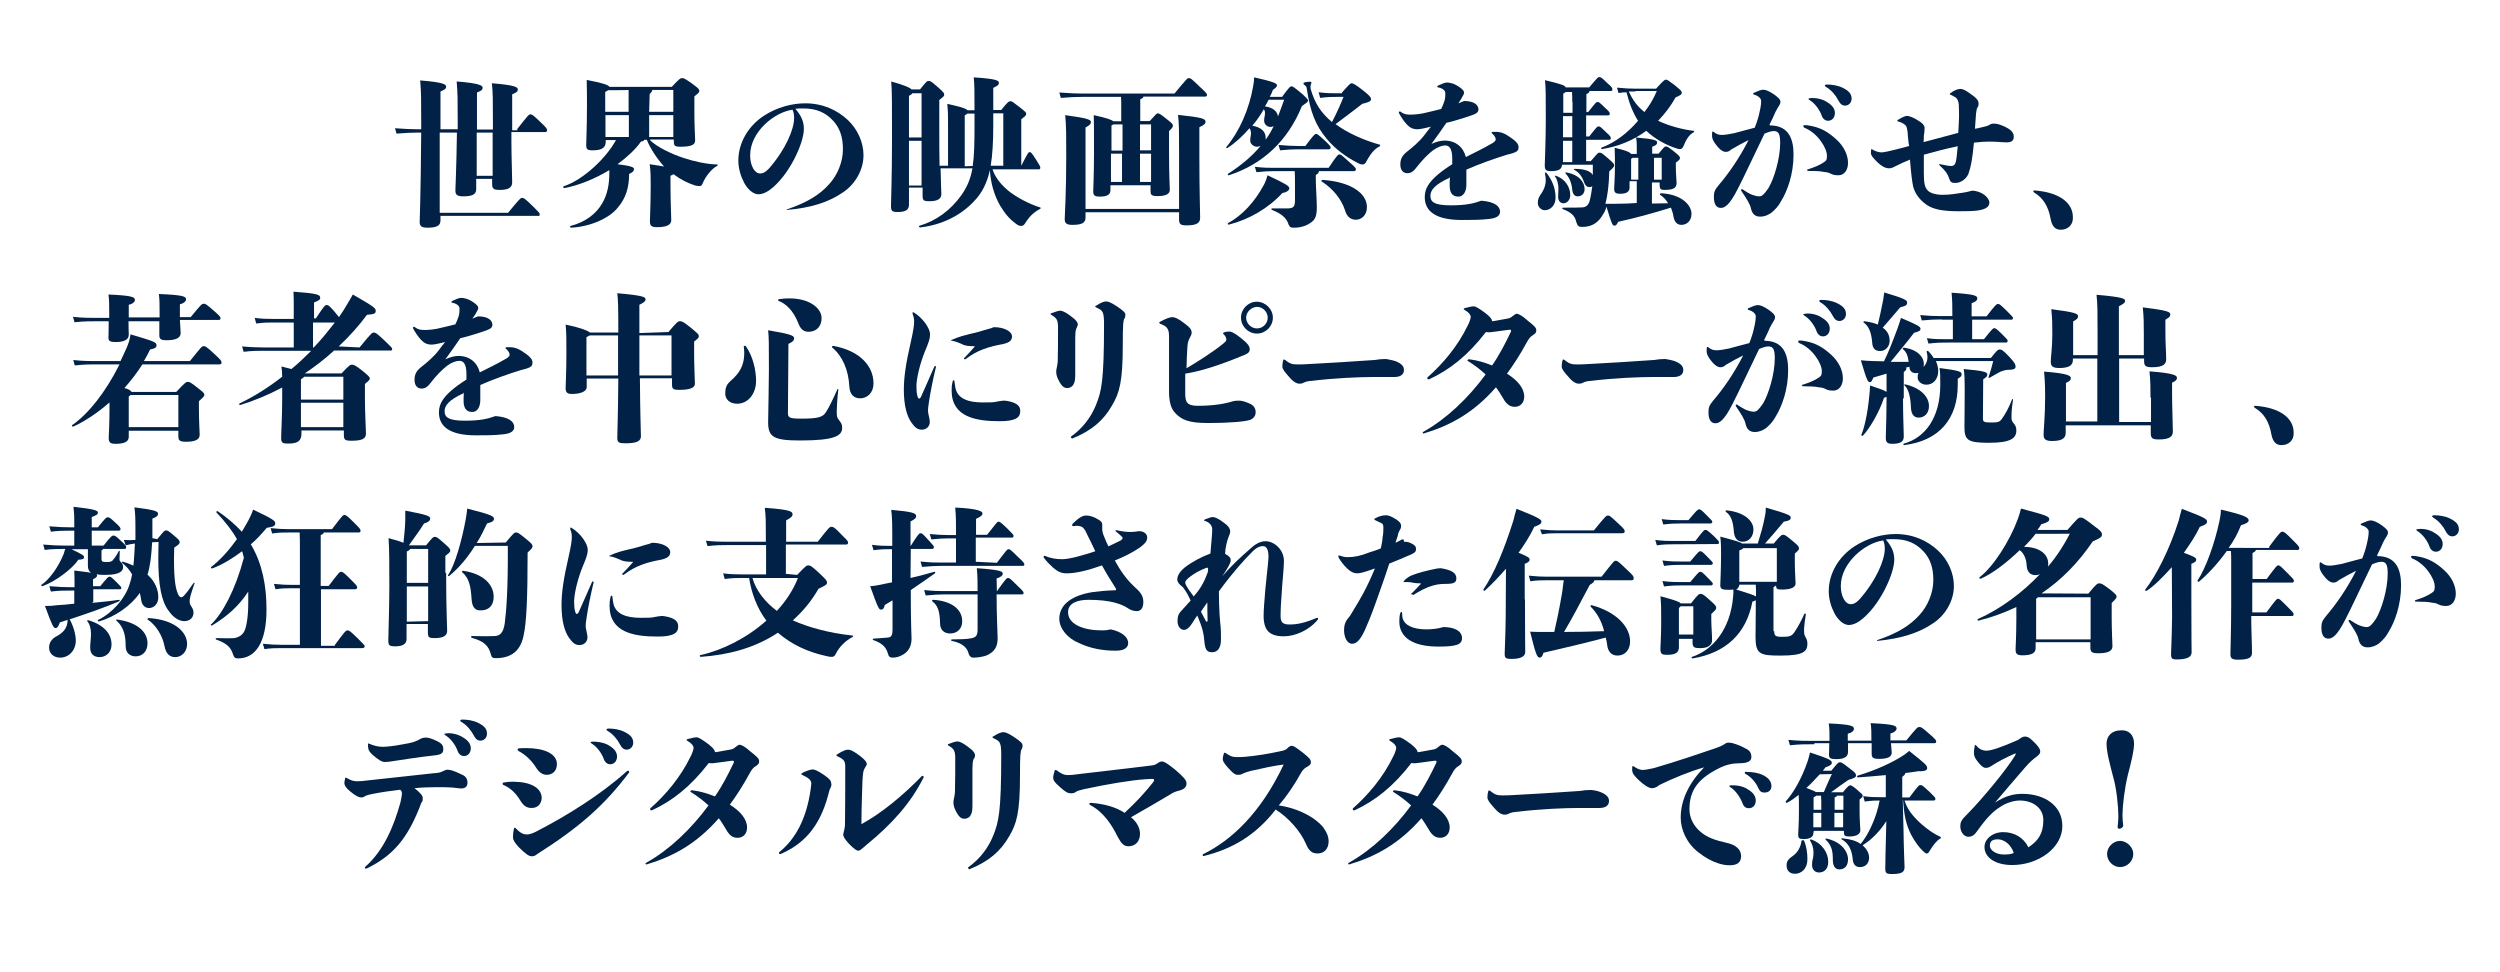 <?xml version="1.0" encoding="utf-8"?>
<!-- Generator: Adobe Illustrator 25.0.1, SVG Export Plug-In . SVG Version: 6.00 Build 0)  -->
<svg version="1.1" id="レイヤー_1" xmlns="http://www.w3.org/2000/svg" xmlns:xlink="http://www.w3.org/1999/xlink" x="0px"
	 y="0px" viewBox="0 0 972.8 378.1" style="enable-background:new 0 0 972.8 378.1;" xml:space="preserve">
<style type="text/css">
	.st0{enable-background:new    ;}
	.st1{fill:#022147;}
</style>
<g class="st0">
	<path class="st1" d="M201.2,50.3c4.3-5.5,4.6-5.8,5.2-5.8s0.9,0.1,4,3.1c2.4,2.2,2.5,2.7,2.5,3.1s-0.3,0.7-0.7,0.7H199v3.3
		c0,6.7,0.3,13.2,0.3,16.2c0,1.8-1,3-4.8,3c-2.4,0-3-0.4-3-2.4v-1.9h-6.2v4c0,2.1-1.6,2.8-5.1,2.8c-2.2,0-3-0.6-3-2.2
		s0.4-7.9,0.6-22.6h-6.7v31.2h26.6c4.6-5.6,4.9-5.8,5.5-5.8s0.9,0.1,4.3,3.4c2.4,2.4,2.5,2.5,2.5,3S210,84,209.6,84h-38.2v1.8
		c0,2.1-1.6,2.8-5.1,2.8c-2.2,0-3-0.6-3-2.2c0-1.6,0.4-8.2,0.6-34.8h-1.6c-2.2,0-4.5,0.1-8,0.4l-0.6-2.1c4.2,0.3,6.4,0.4,8.6,0.4
		h1.6v-3.1c0-8.2,0-11.4-0.4-15.9c8.9,0.7,10.1,1.5,10.1,2.4c0,0.7-0.4,1.2-2.2,1.9v14.7h6.7v-2.7c0-8.2,0-11.4-0.4-15.9
		c8.9,0.7,10.1,1.6,10.1,2.4s-0.4,1.2-2.2,1.9v14.4h6.2V47c0-7.9,0-11-0.4-14.6c8.9,0.7,10.1,1.5,10.1,2.4c0,0.7-0.4,1.2-2.2,1.9v14
		h2.1L201.2,50.3L201.2,50.3z M191.7,51.6h-6.2v16.8h6.2V51.6z"/>
	<path class="st1" d="M252.9,54.5c2.8,2.8,8.6,5.5,13.2,7c3.9,1.3,8.9,2.4,12.9,2.5c0.4,0,0.4,0.4,0,0.6c-1.9,0.9-4.5,4-5.6,6.8
		c-0.4,0.9-0.7,1-1.2,1c-0.6,0-1.5-0.1-2.2-0.4c-2.8-0.9-5.5-2.4-7.9-4.2c-0.3,0.1-0.7,0.4-1.2,0.6V72c0,5.9,0.3,12.5,0.3,13.7
		c0,1.8-1.8,2.7-5.6,2.7c-2.1,0-2.7-0.6-2.7-2.2c0-1.2,0.3-7.6,0.3-13.7c0-3.3,0-5.8-0.4-8.6c2.4,0.4,4.3,0.6,5.6,0.9
		c-2.7-3-5.6-7.4-6.7-10.4h-1c-0.1,0.4-0.6,0.6-1.3,0.7c-1.9,2.8-5.2,5.9-9.1,8.8c5.8,0.7,6.4,1.3,6.4,1.9c0,0.6-0.3,1.2-1.9,1.9
		c0,5.1-1.2,9.4-4.5,13.2c-3.1,3.9-10.4,7.3-18.1,7.7c-0.4,0-0.6-0.6-0.1-0.7c5.8-1.5,10-4.8,12.3-8.9c1.9-3.3,2.7-7.1,2.7-11.6
		v-1.2c-5.5,3.3-11.7,5.9-17.5,7c-0.4,0-0.6-0.6-0.3-0.7c7.7-2.5,16.6-11,20.4-18h-4v0.7c0,2.7-2.2,3.3-5.2,3.3
		c-1.9,0-2.4-0.4-2.4-2.1c0-1,0.3-6.7,0.3-15.6c0-2.7,0-6.1-0.1-9.7c6.2,1.2,8.3,1.9,8.9,2.7h24.2c3.1-3.3,3.4-3.4,4-3.4
		c0.7,0,1,0.1,4,2.2c2.4,1.8,2.7,2.1,2.7,2.7s0,0.7-1.9,2.2v7c0,3.9,0.3,9.4,0.3,10.1c0,1.8-1.5,2.5-5.8,2.5c-2.2,0-2.5-0.4-2.5-2.2
		v-0.6h-9.1L252.9,54.5L252.9,54.5z M236.7,35.1c-0.3,0.1-0.7,0.4-1.2,0.7v7.7h9.1v-8.5C244.6,35.1,236.7,35.1,236.7,35.1z
		 M235.6,53.3h9.1v-8.5h-9.1V53.3z M252.6,43.5h9.4V35h-8.2c0,0.4-0.3,0.9-1,1.6L252.6,43.5L252.6,43.5z M262,53.3v-8.5h-9.4v8.5
		H262z"/>
	<path class="st1" d="M306.1,81.7c0-0.1,0-0.3,0.3-0.3c7.4-2.5,12.5-5.5,16.3-9.8c3.1-3.4,5.3-8.5,5.3-13.5c0-4.8-1.2-8.2-3.7-11
		c-3.1-3.4-6.7-4.9-11.7-4.9c-0.9,0-2.1,0-3.1,0.1c2.2,2.7,3.3,4.8,3.3,7.9c0,5.5-5.8,18.3-13.4,23.8c-1.5,1-2.8,1.6-4.3,1.6
		c-2.1,0-4.3-2.1-5.6-4.6s-2.2-5.5-2.2-8.5c0-7,3.9-13.5,10-17.5c5.1-3.3,11-4.8,16-4.8c7,0,12.5,2.7,16.5,6.4
		c3.9,3.6,6.2,8.8,6.2,13.8c0,5.8-3.3,11.3-7.9,14.4C322.3,78.8,315.4,80.9,306.1,81.7C306.1,82,306.1,81.8,306.1,81.7z M291.9,60.4
		c0,1.8,0.3,3.6,1.2,5.2c0.7,1.2,1.6,1.9,2.7,1.9c0.9,0,1.9-0.3,3.4-1.9c6.5-7.4,9.8-15.3,9.8-19.6c0-0.9,0-1.9-0.6-3.3
		C301.4,43.6,291.9,51.3,291.9,60.4z"/>
	<path class="st1" d="M386.2,65.8c0.7,2.5,2.7,5.5,5.9,8.2c3.3,2.8,8.9,5.6,12.6,6.7c0.4,0.1,0.3,0.4,0,0.6
		c-2.5,1.3-4.3,3.1-5.8,5.6c-0.6,0.9-1,1-1.5,1s-0.9,0-1.9-0.7c-3-2.2-4.5-4.2-6.4-7.3c-2.2-3.9-3.6-8.5-3.9-13.7
		c-1.2,5.2-3.1,8.8-5.8,11.7c-5.5,6.1-13.2,9.7-21.4,10.6c-0.4,0-0.6-0.6-0.1-0.7c6.2-1.8,12-5.9,16.3-12c2.1-3.1,3.4-5.9,4.2-10.3
		H366c0.1,5.9,0.3,9.1,0.3,10c0,1.9-1.5,2.8-4.6,2.8c-2.4,0-2.7-0.3-2.7-2.4V73h-5.3v6.7c0,1.9-1.3,2.8-4.3,2.8
		c-2.2,0-2.7-0.3-2.7-2.4c0-1.6,0.4-11.3,0.4-26.6c0-13.2,0-18-0.3-21.8c5.3,1.5,7.3,2.4,7.9,3.1h3.3c2.5-3.1,2.7-3.3,3.3-3.3
		c0.7,0,0.9,0,3.4,2.2c2.5,2.2,2.7,2.5,2.7,3.1c0,0.6-0.1,0.7-1.9,2.1v10c0,6.4,0,11.6,0.1,15.6h3.3V47.8c0-3,0-4.3-0.3-7.4
		c4.3,1,7,1.6,7.9,2.5h2.7c0-7,0-10.1-0.3-12.8c8.9,0.6,9.8,1.2,9.8,2.2c0,0.6-0.3,1-2.2,1.9v8.6h3.1c2.7-3.4,3-3.4,3.6-3.4
		c0.6,0,0.7,0.1,3.7,2.4c2.2,1.8,2.4,1.9,2.4,2.5s-0.1,0.7-1.9,2.1v18.1c2.7-5.3,2.8-5.3,3.3-5.3c0.4,0,0.6,0,2.5,3
		c1.3,2.1,1.6,2.5,1.6,3c0,0.4-0.1,0.7-0.6,0.7h-17.8L386.2,65.8L386.2,65.8z M355,36.3c-0.1,0.3-0.6,0.6-1.3,1v16.2h4.9V36.3H355z
		 M358.6,72.1V54.8h-4.9v17.4H358.6z M378.5,64.6c0.6-3.9,0.7-8.8,0.7-15.6v-4.8h-2.8c-0.3,0.3-0.6,0.4-1,0.7v19.8L378.5,64.6
		L378.5,64.6z M386.5,44.1v4.6c0,6.5-0.3,11.7-1,15.8h4.9V44.1H386.5z"/>
	<path class="st1" d="M457.1,36.3c4.8-5.8,4.9-5.9,5.5-5.9c0.7,0,0.9,0.1,4.3,3.4c2.1,1.9,2.8,2.7,2.8,3.1c0,0.4-0.3,0.7-0.7,0.7
		h-24.1c0,0.4-0.3,0.7-1.2,1v8.5h3.7c2.4-2.7,2.7-3,3.1-3c0.4,0,0.9,0.1,3.7,2.4c1.9,1.5,2.2,1.8,2.2,2.4c0,0.4,0,0.7-1.5,2.1v7.6
		c0,10.6,0.3,13.7,0.3,15.2c0,1.6-1.3,2.5-4.8,2.5c-2.5,0-2.7-0.6-2.7-2.1v-2.1h-15.6v1.9c0,1.9-1.5,2.5-4.2,2.5
		c-2.1,0-2.5-0.6-2.5-2.1c0-1,0.3-6.1,0.3-15.2c0-9.8,0-11.9-0.1-14.4c5.5,1.2,7.1,1.9,7.6,2.4h3.1v-6.8c0-0.9,0-1.8-0.1-2.7h-15.2
		c-2.2,0-4.6,0.1-8.2,0.4l-0.6-2.1c4.2,0.3,6.7,0.4,8.8,0.4h36L457.1,36.3L457.1,36.3z M458.8,59.1c0-7.9,0-10.8-0.4-14.4
		c9.5,1,10.7,1.5,10.7,2.7c0,0.7-0.6,1.3-2.4,2.1v10.8c0,14.9,0.3,21.3,0.3,24.4c0,1.8-0.9,3-5.2,3c-2.4,0-3-0.4-3-2.4v-2.7h-36.4
		v2.1c0,2.1-1.6,2.8-5.1,2.8c-2.2,0-3-0.6-3-2.2c0-1.8,0.6-9.5,0.6-24.7c0-8,0-11.3-0.4-15.8c8.9,1.2,10,1.8,10,2.7
		c0,0.7-0.4,1.2-2.1,2.1v31.7h36.4L458.8,59.1L458.8,59.1z M433.2,48.4c-0.1,0.1-0.4,0.3-0.7,0.4v9.8h4.3V48.4H433.2z M432.3,70.8
		h4.3v-11h-4.3V70.8z M443.6,48.4v10.1h4.3V48.4H443.6z M447.9,70.8v-11h-4.3v11H447.9z"/>
	<path class="st1" d="M499,37.5c2.7-3.6,3-3.9,3.6-3.9c0.4,0,0.7,0.1,4.3,3.1c1.2,1.2,2.1,1.9,2.1,2.5c0,0.4-0.7,0.9-2.4,2.1
		c-5.5,13.5-15.2,22.6-28.4,26.9c-0.4,0.1-0.6-0.4-0.3-0.6c5.1-3.3,9.2-6.7,12.6-10.8c-0.4,0.1-0.9,0.3-1.3,0.3
		c-1.5,0-2.7-1.2-2.7-2.2c0-0.6,0-0.9,0.1-1.6c0.3-1.3,0.3-2.4-0.4-3.4c-2.7,3.1-5.6,5.8-8.6,7.7c-0.3,0.1-0.7-0.1-0.4-0.4
		c5.2-6.2,8.9-14.9,10.4-23.5c0.3-1.5,0.4-2.7,0.4-3.6c8,1.8,8.9,2.4,8.9,3.1c0,0.4-0.3,0.9-1.6,1.8c-0.3,0.9-0.7,1.8-1.2,2.7h4.9
		V37.5z M478.2,87.4c-0.4,0.1-0.6-0.4-0.3-0.6c5.5-3,10.3-8.2,13.8-14.7c0.4-0.7,1-1.9,1.5-3.9c7.3,3.4,8.5,4.2,8.5,5.1
		c0,0.7-0.9,1.5-2.7,1.8C493.5,81.1,486,85.4,478.2,87.4z M492.5,53.7c0,0.1,0,0.4,0,0.6c1.2-1.6,2.2-3.3,3.1-5.2
		c-0.4,0.1-0.7,0.3-1.2,0.3c-1.5,0-2.5-1.2-2.5-2.4c0-0.4,0-1,0.3-2.4c0.1-0.9,0-1.5-0.4-2.1c-1.3,2.2-2.8,4.5-4.5,6.4
		C491,49.6,492.5,51.3,492.5,53.7z M513.2,66.6c0,0.4-0.1,0.9-1.2,1.5v1.6c0,2.8,0.4,7.9,0.4,11c0,4.2-1,5.3-3.6,6.7
		c-1.9,1-3.9,1.2-5.2,1.2c-1.2,0-1.8,0-2.4-1.8c-0.7-1.9-2.4-3.6-6.2-5.1c-0.4-0.1-0.4-0.6,0-0.6c2.2,0,4.6,0,6.2,0
		c2.1-0.1,2.7-0.7,2.7-3.1v-6.2c0-2.2,0-3.6-0.1-5.2h-8.5c-1.8,0-3.6,0.1-6.4,0.4l-0.6-2.1c3.3,0.4,5.2,0.4,7.1,0.4H517
		c3.4-5.1,3.7-5.2,4.2-5.2s0.6,0,3.9,3c2.4,2.1,2.5,2.4,2.5,2.8s-0.3,0.7-0.7,0.7L513.2,66.6L513.2,66.6z M493.7,38.7
		c-0.4,0.9-0.9,1.8-1.5,2.7c3.1,0.4,4.8,1.9,5.1,3.9c0.7-1.9,1.6-4.2,2.4-6.5H493.7z M507.8,57c3.4-4.6,3.9-4.9,4.3-4.9
		s0.7,0.1,3.3,2.5c2.2,2.1,2.4,2.4,2.4,2.8s-0.3,0.7-0.7,0.7h-12.2c-1.8,0-3.9,0.1-6.8,0.4l-0.6-2.1c3.3,0.3,5.5,0.4,7.4,0.4H507.8z
		 M522.2,36c2.7-3.1,3.3-3.6,3.7-3.6c0.6,0,1.5,0.4,4.9,3.1c2.2,1.8,2.7,2.4,2.7,3.1s-0.7,1.2-3.4,1.8c-2.5,1.9-6.7,5.2-10.4,7.9
		c4.5,3.4,11.3,6.4,17.2,8c0.4,0,0.1,0.4-0.1,0.7c-1.5,0.7-3.1,2.1-5.1,5.8c-0.4,0.9-0.9,1.2-1.5,1.2c-0.4,0-1-0.1-1.3-0.3
		c-5.1-2.5-9.4-5.8-12.5-9.5c-4.6-5.5-6.5-10.6-7.9-19.6c0-0.6-0.3-1-0.6-1.3c-0.4-0.3-0.7-0.4-0.7-0.9c0-0.4,1.5-0.6,2.7-0.6
		c0.1,0,0.4,0.1,0.4,0.4s-0.1,0.4-0.3,0.9c-0.1,0.4-0.1,0.7,0,1.5c1.6,5.5,3.9,9.2,8.3,12.9c1.8-3.4,3.3-6.8,4.5-9.8h-2.7
		c-1.5,0-3.6,0-6.4,0.4l-0.6-2.2c3,0.4,5.2,0.4,7,0.4h2.1L522.2,36L522.2,36z M531.9,80.6c0,3.4-2.4,4.9-4.2,4.9
		c-2.2,0-3.6-1.2-4.3-3.6c-1.5-4.6-4.8-8.5-9.1-11.3c-0.3-0.1,0-0.6,0.3-0.6C525.3,70.7,531.9,75,531.9,80.6z"/>
	<path class="st1" d="M564,69.2c-5.9,2.7-7.4,4.9-7.4,7c0,2.4,1.5,3.7,7.9,3.7c5.8,0,8.9-0.7,11.9-1.8c5.3,0.4,7.3,2.2,7.3,4.3
		c0,1.3-1,2.5-4.3,2.8c-3.1,0.4-7.1,0.4-10.6,0.4c-10,0-14.4-3.3-14.4-8.9c0-3.1,1.2-6.8,10.7-12.8c0-0.7,0-1.5,0-2.2
		c0-3.9-1.2-5.1-2.7-5.1c-1.3,0-3,0.6-4.8,1.9c-1.9,1.5-3.9,3.4-6.7,7c-0.9,1.2-1.9,1.9-3.3,1.9c-1.6,0-2.7-1.2-2.7-3.4
		c0-1.9,0.6-3.4,2.5-4.9s4.9-3.9,7-6.7c0.7-1,1.6-2.1,2.4-3.1c-1.5,0.4-4.2,1-5.2,1c-1.8,0-3-0.6-4.2-1.9s-2.1-2.7-3-4.3
		c0-0.1-0.1-0.3-0.1-0.4s0.1-0.3,0.3-0.3s0.1,0,0.3,0c1.5,1.2,2.8,1.2,4,1.2s3.7-0.1,7-1c1.9-0.4,3.6-0.9,4.9-1.2
		c0.3-0.6,0.6-1.3,0.9-2.1c0.7-1.6,0.7-2.8,0.7-3.9c0-0.6-0.1-1-0.7-1.5c-0.4-0.3-1-0.7-2.1-0.9c-0.3,0-0.3-0.1-0.3-0.3
		s0-0.3,0.3-0.4c0.9-0.4,2.5-1.2,3.4-1.2c1,0,2.8,0.3,4.9,1.8c1.3,0.9,1.8,1.5,1.8,2.2c0,0.4-0.4,1.2-0.7,1.6
		c-0.4,0.9-1,1.6-1.5,2.5c0.7-0.3,1.5-0.6,2.2-0.9c4.3,0,5.6,1.8,5.6,3.3s-1.5,1.9-5.1,3.1c-2.4,0.7-4.6,1.5-7.4,2.1
		c-1.6,2.4-3.3,4.8-5.8,8.2c2.2-1,3.9-1.3,5.1-1.3c4.3,0,7.3,2.5,8.3,6.4c3.1-1.6,6.4-3.1,9.8-5.1c0.9-0.4,1.8-1.2,1.8-1.6
		c0-0.6-0.1-1.3-1.3-2.4c-0.3-0.1-0.3-0.3-0.3-0.4c0-0.1,0-0.1,0.4-0.3c0.6,0,0.9,0,1.2,0c2.1,0,3.6,0.6,6.1,2.4
		c1.8,1.2,2.8,2.4,2.8,3.4c0,1.6-0.3,2.1-4.5,3.1c-5.1,1.6-10.3,3.4-15.8,5.8c0,1.6,0,3.6,0,5.9c0,2.7-1.2,4.6-3.1,4.6
		c-1.6,0-3.4-0.7-3.4-4.2c0-0.7,0-2.1,0.1-3.6L564,69.2z"/>
	<path class="st1" d="M601.7,67.2c2.4,3,3.6,6.2,3.6,9.8c0,2.8-1.9,4.8-4.2,4.8c-1.3,0-2.7-1.2-2.7-2.8c0-1.5,0.4-2.4,1.5-3.9
		c1.6-2.5,1.9-4.8,1.3-7.4C601.1,67.1,601.6,66.9,601.7,67.2z M649.1,79.1c-0.9-1.5-1.9-2.5-3.1-3.3c-0.3-0.1,0-0.6,0.3-0.6
		c8.3,0.4,11.9,4.8,11.9,8c0,2.8-1.9,4.3-3.9,4.3c-1.8,0-2.7-1.2-3.1-3.1c-0.1-1.2-0.6-2.4-1-3.6c-6.2,1.9-13.2,3.9-20.5,5.5
		c-0.7,1.3-0.9,1.5-1.5,1.5c-0.7,0-1-0.4-3.1-7.4c-0.3,1.2-0.7,2.1-1.2,2.8c-1.8,3.3-4.3,5.1-8.2,5.1c-1.5,0-1.8-0.3-2.4-2.1
		c-0.4-2.1-1.9-3.6-5.1-4.8c-0.4-0.1-0.4-0.6,0-0.6c4.2,0,5.9,0,7.6-0.1c1.3-0.1,2.4-0.9,2.8-2.7c0.4-1.5,0.7-3.4,1-5.6
		c-0.3,0.3-0.6,0.4-1,0.4c-1,0-1.6-0.4-2.1-1.6c-0.9-2.7-2.2-4.2-3.9-5.1c-0.3-0.1-0.1-0.4,0.1-0.4c3.9,0,6.2,0.9,7.1,2.4
		c0-1.3,0-2.7,0-4h-12c0,1.8-1.5,2.5-4.3,2.5c-2.1,0-2.4-0.6-2.4-2.4c0-1.2,0.4-9.5,0.4-17.8c0-9.8,0-11.7-0.3-15.2
		c6.7,1.6,7.9,2.1,8,2.8h9.2c3.3-3.9,3.4-4,4-4c0.4,0,0.7,0,3.1,2.4c1.9,1.6,1.9,1.9,1.9,2.4s-0.1,0.6-0.6,0.6h-8.3
		c0,0.6-0.4,0.9-1.2,1.2v7h0.7c3.1-3.9,3.1-3.9,3.7-3.9c0.4,0,0.6,0,2.8,2.2c1.8,1.6,1.9,1.9,1.9,2.4c0,0.4-0.3,0.6-0.7,0.6h-8.5
		v8.2h1.2c3.1-3.9,3.1-3.9,3.7-3.9c0.4,0,0.6,0,2.8,2.2c1.8,1.6,1.9,1.9,1.9,2.4s-0.3,0.6-0.7,0.6h-8.9v8.3h1.8
		c2.7-3.1,2.8-3.3,3.4-3.3s0.9,0.1,3.3,2.2c2.2,1.9,2.4,2.2,2.4,2.7c0,0.6-0.1,0.7-1.9,2.4c-0.1,5.3-0.7,9.7-1.5,12.6
		c1.8,0,2.7,0,3.6,0c3.1,0,5.8-0.1,8.6-0.3v-8.5h-2.8V73c0,1.6-1.2,2.4-3.6,2.4c-1.6,0-2.4-0.3-2.4-1.9c0-0.7,0.3-5.2,0.3-8
		c0-3.6,0-5.1-0.1-8c4.2,1,5.8,1.6,6.4,2.4h2.2v-2.2c0-1.8,0-3-0.3-4.2c7.3,0.6,8.2,1.2,8.2,1.8c0,0.7-0.1,1.2-1.9,1.8v2.7h2.5
		c2.2-2.7,2.4-2.8,2.8-2.8c0.6,0,0.7,0,3,1.8c2.4,1.9,2.5,2.2,2.5,2.7c0,0.4-0.1,0.7-1.6,1.8v1.8c0,2.4,0.3,5.5,0.3,6.1
		c0,2.1-1.5,2.7-4.8,2.7c-1.3,0-1.8-0.3-1.8-1.9v-1h-3v8.2L649.1,79.1z M608.4,79.1c-1.2,0-2.1-0.9-2.1-2.5c0-0.7,0.1-1.5,0.1-2.8
		c0.1-2.2-0.6-4.3-1.3-5.1c-0.3-0.3,0-0.4,0.3-0.3c3.7,1.2,5.6,4.5,5.6,7.4C611.1,77.6,609.9,79.1,608.4,79.1z M611.8,39.7
		c0-1.2,0-2.5-0.1-3.9h-2.4c-0.3,0.1-0.6,0.4-1,0.7v7.4h3.6V39.7z M611.8,45.2h-3.6v8.2h3.6V45.2z M611.8,54.8h-3.6v8.3h3.6V54.8z
		 M609.2,67.5c-0.3-0.3,0-0.4,0.3-0.4c5.1,0.9,7.1,3.9,7.1,6.5c0,1.6-1,2.8-2.7,2.8c-1.2,0-1.9-0.9-2.1-2.5
		C611.5,70.4,610.2,68.6,609.2,67.5z M644.5,34.4c3-3.3,3.3-3.4,3.7-3.4c0.6,0,0.7,0.1,3.4,2.1c2.7,2.2,2.8,2.4,2.8,3
		s-0.3,0.9-2.4,1.8c-1.8,3.3-4.2,6.4-6.8,9.1c4,1.9,9.4,3.4,13.8,3.9c0.4,0,0.3,0.4,0,0.6c-1.9,1-3,3.1-3.9,5.3
		c-0.3,0.7-0.7,1.2-1.3,1.2c-0.3,0-0.6,0-0.9-0.1c-4.3-1.2-9.2-4-12.3-7c-4.9,3.6-10.7,6.1-17.2,7.1c-0.4,0-0.6-0.4-0.1-0.6
		c5.1-1.9,10-5.6,14.1-10.4c-1.9-3-3.3-6.4-4.5-11.1c-0.9,0-1.9,0.1-3.1,0.3l-0.6-2.1c2.8,0.3,5.3,0.4,7.1,0.4H644.5z M636.3,35.6
		c-0.7,0-1.5,0-2.5,0c1.5,3.3,3.3,5.8,6.1,8c1.9-2.5,3.6-5.2,4.8-8.2h-8.3V35.6z M634.7,69.9h2.8v-8.5h-2.2
		c-0.1,0.1-0.3,0.3-0.6,0.4V69.9z M646.6,69.9v-8.5h-3v8.5H646.6z"/>
	<path class="st1" d="M688.7,48.8c7.7,0,9.2,5.8,9.2,11.4c0,7.6-2.4,14.1-4.8,18c-1,1.9-2.1,3.1-3.7,4.5c-1.2,0.9-2.7,1.6-4.5,1.6
		s-3.1-0.9-3.6-3.3c-0.3-1.5-1.6-3.6-3.7-6.7c-0.1-0.1-0.1-0.3-0.1-0.4c0-0.1,0.1-0.3,0.3-0.3c0.1,0,0.3,0,0.6,0.3
		c1,0.7,2.4,1.5,3.4,1.9c1.2,0.4,1.9,0.6,2.7,0.6c1.2,0,1.9-0.7,3.7-3.3c2.1-3.6,4.5-11.3,4.5-17.5c0-3.6-0.7-4.6-2.5-4.6
		c-0.9,0-1.9,0.3-3.6,1c-4.2,8.6-7.7,16.3-10.3,21.3c-3.4,6.8-5.3,7.6-6.7,7.6c-1.8,0-2.7-1.5-2.7-4.3c0-1.8,0.3-2.7,1.9-4.6
		c3.7-4.3,8-10.4,11.6-17.5c-2.1,1-4.2,2.2-6.8,3.7c-0.6,0.6-1.2,0.9-2.1,0.9c-0.9,0-2.2-0.7-3.7-2.7c-1-1.2-1.6-2.5-1.6-3.3
		c0-0.4,0-0.7,0-1.3c0-0.4,0.1-0.6,0.3-0.6s0.1,0,0.3,0.1c1.2,1,2.1,1.2,3.3,1.2c1,0,3-0.3,4.8-0.7c3.1-0.9,5.8-1.5,7.9-2.1
		c1-2.5,1.6-4.6,1.9-6.2c0.4-1.6,0.6-3.1,0.6-4.3c0-0.7-0.9-1.9-2.8-2.4c-0.1,0-0.3-0.1-0.3-0.3c0-0.1,0-0.3,0.3-0.4
		c1.6-0.7,2.8-1.2,3.6-1.2c1,0,2.4,0.6,4.3,1.9c1.6,1.2,2.4,1.9,2.4,2.8c0,0.7-0.3,1.2-0.7,1.8c-0.3,0.4-0.7,1.2-1.2,2.1
		c-0.7,1.6-1.5,3.4-2.4,5.1h0.3L688.7,48.8L688.7,48.8z M701.7,49.1c0-0.3,0.1-0.4,0.6-0.4c0.6,0,1,0,2.4,0.3
		c3.7,0.7,6.5,2.2,9.8,5.2c3,2.7,4.6,6.1,4.6,9.2c0,2.8-1.5,4.8-3.7,4.8c-1,0-2.1-0.1-3-0.6c-0.7-0.4-1.5-0.6-2.7-0.7
		c-1.3-0.3-3.4-0.4-6.1-0.4c-0.3,0-0.4-0.1-0.4-0.3s0-0.3,0.3-0.3c2.8-0.9,4.8-1.8,6.1-2.7c1.2-0.7,1.3-1.2,1.3-2.7
		c0-2.8-3.6-8.8-8.8-10.8C701.9,49.4,701.7,49.3,701.7,49.1z M710.9,39.7c2.2,1.3,3.1,2.7,3.1,4.3s-1,3-2.7,3
		c-0.9,0-1.9-0.6-2.4-1.9c-0.7-2.1-2.5-4.8-4.8-6.2c-0.3-0.3-0.4-0.3-0.4-0.4s0.1-0.3,0.7-0.3C705.7,38,708.9,38.3,710.9,39.7z
		 M711.1,32.9c1.6,0,3.9,0.3,5.8,1.2c2.5,1.2,3.6,2.4,3.6,4.3c0,1.6-1.2,2.7-2.5,2.7c-1.2,0-1.9-0.6-2.7-2.1c-0.9-1.8-2.7-4-4.8-5.2
		c-0.4-0.3-0.4-0.3-0.4-0.6c0-0.1,0.3-0.3,0.7-0.3C710.6,32.9,710.8,32.9,711.1,32.9z"/>
	<path class="st1" d="M742.4,53.1c0-1.5-0.3-3.1-0.6-3.9c-0.4-0.7-1.5-1.5-3.1-1.9c-0.3,0-0.4-0.1-0.4-0.3s0.1-0.3,0.3-0.4
		c1.9-1.2,3-1.5,3.4-1.5c0.9,0,2.7,0.7,3.9,1.5c2.1,1.2,3,2.1,3,3.3c0,0.9-0.1,1.6-0.3,3c0,0.9,0,1.6-0.1,2.4
		c4.5-1.2,8.9-2.4,13.5-3.6c0.1-2.4,0.3-4.6,0.3-6.2c0-0.9,0-2.7-0.1-4.9c-0.1-1.2-0.6-2.1-1-2.5s-1.3-0.7-2.1-1.2
		c-0.3-0.1-0.4-0.1-0.4-0.3s0-0.1,0.3-0.4c1.6-1.2,3-1.6,3.9-1.6c0.7,0,1.8,0.4,3.7,1.8c2.7,1.8,3.3,2.8,3.3,3.9
		c0,0.6,0,0.9-0.4,1.5c-0.3,0.4-0.4,0.9-0.6,2.5c-0.1,1.8-0.3,3.9-0.4,5.8c0.9-0.1,1.9-0.4,2.8-0.6c1.2-0.3,1.9-0.4,2.4-0.7
		c0.7-0.4,1.3-0.7,1.8-0.7c1.2,0,1.9,0,4.2,1c3.3,1.5,3.9,2.7,3.9,4.2c0,1.6-1.2,2.1-2.7,2.1c-1.6,0-3.9-0.3-6.7-0.3
		c-1.6,0-3.6,0.1-6.1,0.4c-0.6,6.4-1.2,9.5-2.1,12c-0.7,1.9-2.8,3.7-5.2,3.7c-1.5,0-1.9-0.4-2.4-1.9s-1.2-2.7-3.6-4.9
		c-0.1-0.1-0.3-0.3-0.3-0.4c0-0.1,0.1-0.1,0.3-0.1s0.3,0,0.7,0.1c1.9,0.4,3,0.6,3.7,0.6c0.9,0,1.6-0.4,1.9-1.9
		c0.3-1.2,0.4-3.4,0.7-5.8c-4.5,0.9-8.8,2.1-13.2,3.3c0,3.3,0,5.5,0,7c0,4.3,0.4,5.8,1.6,7c1,1,3.1,1.6,5.8,1.6
		c2.7,0,5.1-0.4,8.3-0.9c0.9-0.1,1.8-0.4,3-0.7c3.7,0,6.8,2.7,6.8,4.6c0,1.8-1.6,3-6.5,3.3c-2.1,0.1-3.9,0.1-5.6,0.1
		c-5.9,0-9.7-0.7-12.3-2.5s-4.6-4.3-5.3-7.3c-0.4-2.1-0.7-4.2-1.2-10.3c-1,0.4-1.9,0.9-2.8,1.2c-1.3,0.6-2.4,1.2-3.1,1.5
		c-0.7,0.4-1.5,0.7-2.2,0.7c-1.5,0-3.1-0.9-4.6-2.4c-1.9-1.9-2.5-2.7-2.5-3.6c0-0.4,0-0.7,0.1-1.2c0-0.3,0-0.3,0.1-0.3
		s0.1,0,0.6,0.3c1,0.6,2.4,1,3.4,1c0.7,0,3.6-0.6,5.8-1.2c1.6-0.4,3.3-0.9,4.9-1.3C742.6,55.8,742.6,54.5,742.4,53.1z"/>
	<path class="st1" d="M801.9,89.4c-2.1,0-3.3-1.2-3.9-3.9c-0.9-5.3-3-8.5-6.5-10.6c-0.1-0.1-0.3-0.3-0.3-0.4c0-0.3,0.1-0.4,0.4-0.4
		c9.7,0.7,15,4.8,15,10.4C806.8,87.4,804.7,89.4,801.9,89.4z"/>
	<path class="st1" d="M73.9,140.5c4.3-5.3,4.6-5.8,5.3-5.8c0.7,0,1,0,4.5,3.3c2.4,2.2,2.5,2.5,2.5,3.1c0,0.4-0.1,0.7-1,0.7H55.4
		c-2.1,3.3-4.5,6.4-7,9.2c1.6,0.4,2.5,0.9,2.8,1.5h17.4c3.6-3.9,3.9-3.9,4.5-3.9c0.6,0,0.9,0,3.9,2.4c2.4,1.8,2.5,2.1,2.5,2.7
		c0,0.4-0.1,0.6-2.1,2.4v3c0,4.2,0.3,9.5,0.3,10.1c0,1.9-1.9,2.7-5.3,2.7c-2.7,0-3-0.6-3-2.4v-1.9H50.1v2.4c0,1.9-1.8,2.7-5.1,2.7
		c-2.2,0-2.7-0.6-2.7-2.4c0-0.7,0.3-5.5,0.3-10.4v-3.3c-4.8,4.2-9.7,7.4-14.1,9.4c-0.4,0.1-0.7-0.4-0.4-0.6
		c6.2-4.3,12.9-12.6,18.4-23.6H36.1c-1.2,0-3.3,0-7,0.4l-0.6-2.1c3.9,0.4,6.2,0.4,7.4,0.4h11c0.7-1.6,1.6-3.4,2.4-5.2
		s1.2-3.3,1.5-5.2c9.5,2.8,10.1,3.1,10.1,4.3c0,0.7-0.4,1.2-2.5,1.6c-0.7,1.5-1.5,3-2.4,4.5C56,140.5,73.9,140.5,73.9,140.5z
		 M38.5,125c-3.1,0-5.9,0-9.5,0.4l-0.6-2.1c3.9,0.4,6.8,0.4,10.1,0.4h4v-1.5c0-3.9,0-5.5-0.3-7.6c9.2,0.4,10.3,1,10.3,2.1
		c0,0.7-0.7,1.5-2.4,1.9v4.9h12v-1.5c0-3.9,0-5.5-0.3-7.6c9.8,0.4,10.6,1,10.6,2.1c0,0.6-0.7,1.5-2.4,1.9v1.9c0,1.2,0,2.2,0,3.1h4.2
		c4.2-5.1,4.3-5.2,5.1-5.2c0.7,0,0.9,0.1,4,2.8c2.4,2.1,2.5,2.4,2.5,2.8c0,0.4-0.1,0.7-0.7,0.7H70c0.1,2.7,0.3,4,0.3,5.1
		c0,1.9-1.9,2.8-5.5,2.8c-2.1,0-2.8-0.4-2.8-1.9V125H50c0,2.7,0.1,4.3,0.1,5.3c0,1.9-1.9,2.8-5.1,2.8c-2.1,0-2.8-0.4-2.8-1.6
		c0-0.9,0.1-3,0.1-6.5L38.5,125L38.5,125z M69.4,166.2v-12.5H50.8c-0.1,0.1-0.4,0.4-0.7,0.6v11.9H69.4z"/>
	<path class="st1" d="M139.9,135.2c4.6-5.6,4.9-5.8,5.5-5.8c0.7,0,1,0.1,3.9,2.8c2.8,2.7,3.3,3.1,3.3,3.6c0,0.4-0.1,0.6-0.6,0.6H130
		c-3.6,3.3-7.4,6.2-11.4,8.9h14.3c3.1-3.3,3.4-3.4,4-3.4c0.7,0,1.2,0.1,3.9,2.2c2.7,2.2,3.1,2.7,3.1,3.1c0,0.4,0,0.7-1.9,2.2v5.6
		c0,5.6,0.4,12,0.4,13.7c0,1.9-1.3,2.8-5.5,2.8c-2.7,0-3.1-0.3-3.1-2.4v-1.6h-16.5v1.2c0,3-1.6,3.9-5.1,3.9c-2.4,0-2.8-0.3-2.8-2.4
		c0-1.6,0.4-8.8,0.4-14.6v-4.8c-5.3,2.8-11,5.2-16.3,6.8c-0.4,0.1-0.6-0.4-0.3-0.6c5.3-2.5,11.1-6.1,16.6-10.4c0-1.5-0.1-2.8-0.3-4
		c1.5,0.4,2.8,0.7,3.9,1c2.7-2.2,5.2-4.6,7.7-7.1h-18.7c-1.6,0-4.5,0-7.6,0.4l-0.6-2.1c3.1,0.3,6.1,0.4,8.2,0.4h11.9v-9.7h-8.2
		c-1.5,0-3.6,0-6.4,0.4l-0.6-2.2c3,0.4,5.2,0.4,7,0.4h8.2v-4.8c0-2.1,0-3.9-0.1-5.8c9.5,0.7,10.4,1.2,10.4,2.4c0,0.6-0.3,1-2.4,1.8
		v6.2h0.7c3.4-5.1,3.6-5.2,4.2-5.2c0.6,0,0.9,0.1,3,2.5c1,1.2,1.6,1.9,1.8,2.2c0.6-0.9,1.2-1.8,1.8-2.7c2.2-3.6,2.7-4.5,3.6-6.1
		c8.3,4.8,8.9,5.3,8.9,6.4c0,1-0.6,1.3-3.4,1.5c-3.3,4.5-7,8.5-11,12.3L139.9,135.2L139.9,135.2z M118.3,146.6
		c-0.1,0.3-0.6,0.6-1.2,1v7.9h16.5v-8.9H118.3z M133.6,166.2v-9.5h-16.5v9.5H133.6z M121.7,135.2h0.4c3-3.1,5.6-6.4,8.2-9.7h-8.5
		v9.7H121.7z"/>
	<path class="st1" d="M180.4,153c-5.9,2.7-7.4,4.9-7.4,7c0,2.4,1.6,3.7,7.9,3.7c5.8,0,8.9-0.7,11.9-1.8c5.3,0.4,7.3,2.2,7.3,4.3
		c0,1.3-1,2.5-4.3,2.8c-3.1,0.4-7.1,0.4-10.6,0.4c-10,0-14.4-3.3-14.4-8.9c0-3.1,1.2-6.8,10.7-12.8c0-0.7,0-1.5,0-2.2
		c0-3.9-1.2-5.1-2.7-5.1c-1.3,0-3,0.6-4.8,1.9c-1.9,1.5-3.9,3.4-6.7,7c-0.9,1.2-1.9,1.9-3.3,1.9c-1.6,0-2.7-1.2-2.7-3.4
		c0-1.9,0.6-3.4,2.5-4.9c1.9-1.5,4.9-3.9,7-6.7c0.7-1,1.6-2.1,2.4-3.1c-1.6,0.4-4.2,1-5.2,1c-1.8,0-3-0.6-4.2-1.9
		c-1.2-1.3-2.1-2.7-3-4.3c0-0.1-0.1-0.3-0.1-0.4s0.1-0.3,0.3-0.3c0.1,0,0.1,0,0.3,0c1.5,1.2,2.8,1.2,4,1.2s3.7-0.1,7-1
		c1.9-0.4,3.6-0.9,4.9-1.2c0.3-0.6,0.6-1.3,0.9-2.1c0.7-1.6,0.7-2.8,0.7-3.9c0-0.6-0.1-1-0.7-1.5c-0.4-0.3-1-0.7-2.1-0.9
		c-0.3,0-0.3-0.1-0.3-0.3s0-0.3,0.3-0.4c0.9-0.4,2.5-1.2,3.4-1.2c1,0,2.8,0.3,4.9,1.8c1.3,0.9,1.8,1.5,1.8,2.2
		c0,0.4-0.4,1.2-0.7,1.6c-0.4,0.9-1,1.6-1.6,2.5c0.7-0.3,1.5-0.6,2.2-0.9c4.3,0,5.6,1.8,5.6,3.3s-1.5,1.9-5.1,3.1
		c-2.4,0.7-4.6,1.5-7.4,2.1c-1.6,2.4-3.3,4.8-5.8,8.2c2.2-1,3.9-1.3,5.1-1.3c4.3,0,7.3,2.5,8.3,6.4c3.1-1.6,6.4-3.1,9.8-5.1
		c0.9-0.4,1.8-1.2,1.8-1.6c0-0.6-0.1-1.3-1.3-2.4c-0.3-0.1-0.3-0.3-0.3-0.4c0-0.1,0-0.1,0.4-0.3c0.6,0,0.9,0,1.2,0
		c2.1,0,3.6,0.6,6.1,2.4c1.8,1.2,2.8,2.4,2.8,3.4c0,1.6-0.3,2.1-4.5,3.1c-5.1,1.6-10.3,3.4-15.8,5.8c0,1.6,0,3.6,0,5.9
		c0,2.7-1.2,4.6-3.1,4.6c-1.6,0-3.4-0.7-3.4-4.2c0-0.7,0-2.1,0.1-3.6L180.4,153z"/>
	<path class="st1" d="M260.1,129.2c3.4-4,3.7-4.2,4.5-4.2c0.7,0,1.2,0.1,4.2,2.5c2.8,2.4,3.1,2.5,3.1,3.3c0,0.6,0,0.7-1.8,2.1v4.8
		c0,4.8,0.3,10.1,0.3,11.6c0,1.8-2.4,2.4-6.1,2.4c-2.4,0-2.8-0.4-2.8-2.1v-2.4h-12.5c0.1,14.1,0.4,21.3,0.4,22.6
		c0,1.8-1.6,2.7-5.9,2.7c-2.7,0-3.3-0.3-3.3-2.2c0-1.5,0.3-8.9,0.4-23h-12.3v3.3c0,1.8-2.5,2.7-5.8,2.7c-1.8,0-2.4-0.7-2.4-2.2
		c0-1.6,0.3-6.5,0.3-13.7c0-5.8,0-7.9-0.3-11.1c6.2,1.3,8.6,2.4,9.5,3.1h11c0-10.8-0.1-12.6-0.4-15.3c10.3,0.9,11,1.5,11,2.4
		c0,0.7-0.6,1.2-2.4,2.1v11L260.1,129.2L260.1,129.2z M240.5,146v-15.5h-11c-0.3,0.1-0.6,0.4-1.3,0.7v14.9h12.3V146z M261.3,146
		v-15.5h-12.5v15.6h12.5V146z"/>
	<path class="st1" d="M290.2,134.7c2.8,3.9,4,9.4,4,13.5c0,4.9-3,8.9-7.4,8.9c-3,0-4.6-1.9-4.6-3.9c0-2.1,0.4-3.4,1.9-4.8
		c3.9-3.3,6.2-7,5.3-13.7C289.5,134.6,290.1,134.4,290.2,134.7z M306.6,160.7c0,1.8,0.6,2.2,5.1,2.2c6.8,0,8.6-0.6,9.8-2.7
		c0.9-1.3,2.8-5.2,4.3-8.6c0.1-0.4,0.6-0.3,0.4,0.1c-0.4,3.3-0.6,6.7-0.6,8.2c0,2.1,0,2.5,0.9,3.6c0.9,1.2,1.2,1.6,1.2,3
		c0,3.1-3,4.9-16.3,4.9c-10.3,0-12.5-1.3-12.5-7.1c0-2.1,0.3-14.6,0.3-20.2c0-10.4,0-12.8-0.3-15.6c8.8,1.5,10.1,2.1,10.1,3.1
		c0,0.9-0.6,1.5-2.2,2.2L306.6,160.7L306.6,160.7z M303.2,116.4c10.4-1.5,16.5,3,16.5,7.4c0,3.3-2.1,5.3-5.1,5.3c-1.9,0-3.1-1-4-3.4
		c-1.9-4.9-4.9-7.6-7.6-8.6C302.6,117,302.7,116.4,303.2,116.4z M324.3,134.6c10.4,1.9,15.6,7.9,15.6,14.6c0,3.6-2.4,5.8-5.2,5.8
		c-2.4,0-4-1.5-4.2-4.5c-0.3-6.5-2.7-12-6.7-15.3C323.5,135,323.8,134.6,324.3,134.6z"/>
	<path class="st1" d="M360.1,125.8c1.2,1.8,1.8,3,1.8,4.5c0,1.5-0.6,3.1-1.9,6.2c-1.9,4.6-3.4,10.6-3.4,13.8c0,3.4,0.6,4.8,1,4.8
		c0.4,0,0.7-0.4,1-1.2c1.6-3.6,3.4-7.6,4.9-11.1c0.1-0.3,0.3-0.4,0.4-0.4c0.1,0,0.3,0.1,0.3,0.4c-1.2,4.9-2.2,10.1-2.7,13.4
		c-0.3,2.1-0.4,2.8-0.4,3.4c0,0.7,0.1,1.3,0.3,2.1c0.1,0.7,0.4,1.6,0.4,2.5c0,1.6-1.2,3-3.1,3c-1.8,0-2.8-1-4.2-3
		c-1.5-2.2-2.8-6.2-2.8-12.5c0-4.6,0.7-10,2.7-18.6c1-4.3,1.3-6.7,1.3-7.7c0-0.9,0-1.8-0.6-3.3c0-0.1,0-0.1,0-0.3
		c0-0.1,0-0.3,0.1-0.3s0.3,0,0.4,0.1C357,122.4,358.8,124,360.1,125.8z M377.6,129.9c2.1-0.4,4.6-1.2,7-1.9c0.6-0.1,1.2-0.3,2.1-0.7
		c4.3,0,7.1,1.8,7.1,3.6c0,1.5-0.9,2.4-3.6,3c-5.5,1-10,2.4-14.4,5.8c-0.1,0.1-0.3,0.1-0.4,0.1s-0.3-0.1-0.3-0.3s0-0.1,0.3-0.4
		c1.2-1.3,2.7-2.8,3.6-3.9c0.1-0.1,0.3-0.3,0.3-0.4c0-0.1-0.1-0.1-0.4-0.1c-1.9,0-3.4-0.1-4.8-0.9c-0.9-0.4-2.4-1-3.6-1.2
		c-0.4,0-0.4,0-0.4-0.1s0.1-0.3,0.6-0.4C372.9,131.1,375.2,130.5,377.6,129.9z M371.8,151.1c0.9,4,4.9,5.5,10.6,5.5
		c3.4,0,4.2,0,5.9-0.4c0.7-0.1,1.5-0.3,2.2-0.3c0.4,0,0.7,0,1.3,0.1c4.2,0.7,5.2,2.2,5.2,3.9c0,1.3-0.4,2.4-1.9,3.1
		c-1.3,0.6-3.3,0.9-6.1,0.9c-9.2,0-18.7-1.6-18.7-11.9c0-1.3,0-1.9,0.4-3.6c0.1-0.4,0.1-0.4,0.4-0.4c0.1,0,0.3,0.1,0.3,0.4
		C371.5,149.4,371.7,150.2,371.8,151.1z"/>
	<path class="st1" d="M418.8,127.9c-0.3,0.7-0.4,1.9-0.4,3.6c0,4.9,0,11,0,14c0,1.8-0.1,3.1-0.6,3.9c-0.4,1-1.5,1.6-2.5,1.6
		c-0.9,0-1.9-0.3-3.1-2.5c-0.9-1.6-1.2-2.8-1.2-3.7c0-0.4,0-1,0.3-2.1c0.1-0.7,0.3-1.5,0.3-2.7c0.1-3.1,0.1-8.5,0.1-12.5
		c0-2.8-0.4-3.7-2.5-4.9c-0.4-0.3-0.4-0.3-0.4-0.4c0-0.1,0.1-0.3,0.6-0.4c1-0.4,2.4-0.9,3.1-0.9c0.7,0,1.9,0.4,3.9,1.9
		c2.5,1.8,3,2.7,3,3.6C419.2,127,419.1,127.4,418.8,127.9z M417,170.4c-0.3,0-0.3-0.1-0.3-0.3c0-0.1,0-0.3,0.3-0.4
		c4.3-3.1,7.6-7.4,9.5-12.2c2.1-5.2,3.1-9.2,3.1-31.1c0-4.9-0.4-5.5-2.5-6.5c-0.6-0.3-0.9-0.4-0.9-0.6s0-0.3,0.4-0.4
		c1.8-1.2,3.1-1.6,3.7-1.6c0.7,0,1.6,0.1,4.3,1.9c2.7,1.8,3.3,2.5,3.3,3.3c0,0.6-0.1,1.2-0.4,1.5c-0.4,0.7-0.6,1.9-0.6,10
		c0,14.7-1.3,18.9-4.2,23.8c-3.3,5.8-7.9,9.8-15.6,12.9L417,170.4L417,170.4z"/>
	<path class="st1" d="M476,133.7c0.7-0.6,1.2-1,1.2-1.5c0-0.4-0.1-1.2-1-2.1c-0.1-0.1-0.3-0.3-0.3-0.4c0-0.1,0-0.1,0.3-0.3
		c0.6-0.3,1.6-0.4,2.2-0.4c0.6,0,1.8,0.4,4.3,2.4c2.8,2.2,3.6,3.3,3.6,4.5c0,1-0.6,1.6-1.8,2.1c-10.1,4.2-17.1,6.4-23.3,7.4
		c0,2.8,0,5.5,0,7.7c0,3.4,0.7,4.8,4.8,4.8c5.5,0,9.8-0.6,13.2-1.6c1.2-0.4,1.9-0.4,3-0.4s2.4,0.4,4.2,1.2c1.5,0.7,2.2,1.8,2.2,3.3
		c0,1.5-0.9,2.5-2.2,3c-1.9,0.6-7.1,1.2-16.6,1.2c-7.3,0-10.1-1.3-12.5-3.9c-1.5-1.6-2.2-3.6-2.4-7.4c0-2.4,0-4.6,0-7
		c0-4.8,0-9.8,0-15.5c0-3.3-1.2-3.9-3.4-4.8c-0.3-0.1-0.4-0.3-0.4-0.4c0-0.1,0-0.3,0.3-0.4c2.4-1.3,3.9-1.8,4.8-1.8
		c0.9,0,2.4,0.6,4.8,2.5c2.2,1.6,2.7,2.5,2.7,3.6c0,0.7-0.4,1.3-0.7,1.9c-0.7,1.2-0.9,2.4-1,4.3c-0.1,2.4-0.3,4.9-0.3,7.6
		C466.2,140.6,471.7,137.2,476,133.7z M495.3,123.6c0,3.4-2.8,6.2-6.2,6.2c-3.4,0-6.2-2.8-6.2-6.2c0-3.4,2.8-6.2,6.2-6.2
		C492.5,117.5,495.3,120.3,495.3,123.6z M484.9,123.6c0,2.2,1.9,4.2,4.2,4.2s4.2-1.9,4.2-4.2c0-2.2-1.9-4.2-4.2-4.2
		C486.8,119.5,484.9,121.5,484.9,123.6z"/>
	<path class="st1" d="M543.2,140.6c2.4,1,3.1,2.1,3.1,3.4c0,1.9-1.6,2.7-3.7,2.7c-1.6,0-5.6,0-8,0c-5.5,0-15.2,0.4-24.2,1.5
		c-1.6,0.1-2.2,0.3-3.1,0.7c-0.7,0.4-1.2,0.4-1.8,0.4s-1.9-0.4-3.4-2.1c-2.2-2.4-3.1-3.6-3.1-4.5c0-0.6,0-1.3,0.3-2.4
		c0-0.3,0.1-0.4,0.3-0.4c0.1,0,0.1,0,0.4,0.1c1.8,1.5,2.8,1.8,4.6,1.8c1.5,0,2.7,0,4-0.1c10.8-0.6,16-0.9,24.5-1.5
		c1.6-0.1,2.2-0.1,3.9-0.4c0.4,0,1.2-0.1,2.4-0.1C540.5,139.9,542.1,140.2,543.2,140.6z"/>
	<path class="st1" d="M554,168.7c-0.1,0-0.4-0.1-0.4-0.3s0-0.3,0.3-0.4c9.1-5.1,17.5-13.2,24.2-22.3c-2.1-1.9-4.3-3.6-6.7-5.1
		c-0.3-0.1-0.4-0.3-0.4-0.4c0-0.1,0.3-0.4,0.7-0.4c3.3,0.4,6.1,1.3,8.9,2.4c3-4.3,5.3-8.9,7.3-13.1c0.1-0.3,0.1-0.4,0.1-0.4
		c0-0.3-0.3-0.4-0.4-0.4c-0.9,0-2.8,0.4-5.5,0.7c-1.3,0.1-1.9,0.3-2.4,0.3s-0.9,0-1.5-0.1c-7,9.1-14.1,14.7-22.1,18.4
		c-0.1,0-0.1,0-0.3,0c-0.3,0-0.4-0.1-0.4-0.4s0-0.3,0.1-0.4c5.8-5.1,11.7-12,15.6-20.1c0.7-1.2,1.2-3,1.2-3.4c0-0.4-0.3-1.5-2.4-2.7
		c-0.4-0.3-0.4-0.4-0.4-0.4s0.1-0.1,0.4-0.3c1.5-0.4,2.7-0.7,3.6-0.7c0.7,0,2.2,0.9,4.6,2.7c1.6,1.3,2.5,2.2,2.5,3.1
		c1.3-0.1,3.3-0.6,5.8-1c0.9-0.1,1.5-0.4,2.2-1c0.7-0.6,1.2-0.9,1.6-0.9c0.7,0,2.1,0.7,4.3,2.7c2.7,2.1,3.3,2.8,3.3,3.7
		c0,1-0.4,1.3-1.3,1.9c-1,0.6-1.6,1.3-2.5,3c-2.5,4.6-5.1,8.6-7.6,12c4,2.5,6.7,5.6,6.7,8.9c0,2.7-1.8,4-3.6,4
		c-1.6,0-3.1-0.6-4.6-3.3c-0.9-1.5-1.8-3-2.8-4.3c-8.8,10.1-18.1,15-28.2,18h0.1V168.7z"/>
	<path class="st1" d="M651.9,140.6c2.4,1,3.1,2.1,3.1,3.4c0,1.9-1.6,2.7-3.7,2.7c-1.6,0-5.6,0-8,0c-5.5,0-15.2,0.4-24.2,1.5
		c-1.6,0.1-2.2,0.3-3.1,0.7c-0.7,0.4-1.2,0.4-1.8,0.4c-0.6,0-1.9-0.4-3.4-2.1c-2.2-2.4-3.1-3.6-3.1-4.5c0-0.6,0-1.3,0.3-2.4
		c0-0.3,0.1-0.4,0.3-0.4s0.1,0,0.4,0.1c1.8,1.5,2.8,1.8,4.6,1.8c1.5,0,2.7,0,4-0.1c10.8-0.6,16-0.9,24.5-1.5
		c1.6-0.1,2.2-0.1,3.9-0.4c0.4,0,1.2-0.1,2.4-0.1C649.3,139.9,650.8,140.2,651.9,140.6z"/>
	<path class="st1" d="M686.6,132.6c7.7,0,9.2,5.8,9.2,11.4c0,7.6-2.4,14.1-4.8,18c-1,1.9-2.1,3.1-3.7,4.5c-1.2,0.9-2.7,1.6-4.5,1.6
		s-3.1-0.9-3.6-3.3c-0.3-1.5-1.6-3.6-3.7-6.7c-0.1-0.1-0.1-0.3-0.1-0.4c0-0.1,0.1-0.3,0.3-0.3s0.3,0,0.6,0.3c1,0.7,2.4,1.5,3.4,1.9
		c1.2,0.4,1.9,0.6,2.7,0.6c1.2,0,1.9-0.7,3.7-3.3c2.1-3.6,4.5-11.3,4.5-17.5c0-3.6-0.7-4.6-2.5-4.6c-0.9,0-1.9,0.3-3.6,1
		c-4.2,8.6-7.7,16.3-10.3,21.3c-3.4,6.8-5.3,7.6-6.7,7.6c-1.8,0-2.7-1.5-2.7-4.3c0-1.8,0.3-2.7,1.9-4.6c3.7-4.3,8-10.4,11.6-17.5
		c-2.1,1-4.2,2.2-6.8,3.7c-0.6,0.6-1.2,0.9-2.1,0.9c-0.9,0-2.2-0.7-3.7-2.7c-1-1.2-1.6-2.5-1.6-3.3c0-0.4,0-0.7,0-1.3
		c0-0.4,0.1-0.6,0.3-0.6s0.1,0,0.3,0.1c1.2,1,2.1,1.2,3.3,1.2c1,0,3-0.3,4.8-0.7c3.1-0.9,5.8-1.5,7.9-2.1c1-2.5,1.6-4.6,1.9-6.2
		c0.4-1.6,0.6-3.1,0.6-4.3c0-0.7-0.9-1.9-2.8-2.4c-0.1,0-0.3-0.1-0.3-0.3c0-0.1,0-0.3,0.3-0.4c1.6-0.7,2.8-1.2,3.6-1.2
		c1,0,2.4,0.6,4.3,1.9c1.6,1.2,2.4,1.9,2.4,2.8c0,0.7-0.3,1.2-0.7,1.8c-0.3,0.4-0.7,1.2-1.2,2.1c-0.7,1.6-1.5,3.4-2.4,5.1h0.3
		L686.6,132.6L686.6,132.6z M699.7,132.9c0-0.3,0.1-0.4,0.6-0.4c0.6,0,1,0,2.4,0.3c3.7,0.7,6.5,2.2,9.8,5.2c3,2.7,4.6,6.1,4.6,9.2
		c0,2.8-1.5,4.8-3.7,4.8c-1,0-2.1-0.1-3-0.6c-0.7-0.4-1.5-0.6-2.7-0.7c-1.3-0.3-3.4-0.4-6.1-0.4c-0.3,0-0.4-0.1-0.4-0.3
		s0-0.3,0.3-0.3c2.8-0.9,4.8-1.8,6.1-2.7c1.2-0.7,1.3-1.2,1.3-2.7c0-2.8-3.6-8.8-8.8-10.8C699.8,133.2,699.7,133.1,699.7,132.9z
		 M708.9,123.6c2.2,1.3,3.1,2.7,3.1,4.3c0,1.6-1,3-2.7,3c-0.9,0-1.9-0.6-2.4-1.9c-0.7-2.1-2.5-4.8-4.8-6.2c-0.3-0.3-0.4-0.3-0.4-0.4
		s0.1-0.3,0.7-0.3C703.7,121.8,706.8,122.1,708.9,123.6z M708.9,116.7c1.6,0,3.9,0.3,5.8,1.2c2.5,1.2,3.6,2.4,3.6,4.3
		c0,1.6-1.2,2.7-2.5,2.7c-1.2,0-1.9-0.6-2.7-2.1c-0.9-1.8-2.7-4-4.8-5.2c-0.4-0.3-0.4-0.3-0.4-0.6c0-0.1,0.3-0.3,0.7-0.3
		C708.6,116.7,708.7,116.7,708.9,116.7z"/>
	<path class="st1" d="M740.5,155.1c0,6.8,0.3,13.2,0.3,14.6c0,1.8-0.7,3-4.5,3c-1.9,0-2.5-0.6-2.5-2.4c0-1.5,0.3-8.2,0.3-15.9
		c-0.3,0.1-0.6,0.3-1,0.4c-1.8,5.6-5.8,12.3-8.2,14.7c-0.3,0.3-0.7,0-0.6-0.4c1-2.1,2.4-7.7,3.1-15.2c0.1-1.6,0.3-2.8,0.3-3.9
		c3.9,1.3,5.5,1.9,6.4,2.5v-7.1l-5.1,1.5c-0.7,1.5-0.9,1.8-1.3,1.8c-0.9,0-1.2-0.4-3.6-8.5c1.5,0.1,3.3,0.3,4.8,0.3
		c1.5,0,2.8,0.1,4.2,0.1c1.9-3.9,3.1-7,5.3-12.9c0.6-1.6,1-3,1.3-4c7,3,7.6,3.4,7.6,4.3c0,0.7-0.6,1-2.5,1.5
		c-3.4,4.5-5.5,6.8-9.1,11.3c2.2,0,4.3,0,7,0c-0.3-2.4-0.9-3.9-2.2-4.9c-0.3-0.3,0-0.6,0.4-0.6c5.3,0.7,7.7,3.7,7.7,6.2
		c0,0.4,0,0.9-0.1,1.3c1.6-1.8,1.8-3.7,1.2-5.9c0-0.4,0.4-0.4,0.6-0.3c0.7,0.7,1.5,1.6,2.1,2.7h22.3c2.4-3,2.7-3.3,3.4-3.3
		c0.7,0,1.2,0.1,4,3.1c1.9,2.1,2.2,2.7,2.2,3.6c0,0.9-0.9,1.2-2.7,1.2c-1.3,0-2.2,0.4-3.1,0.7c-0.9,0.4-1.6,0.9-4.3,2.4
		c-0.3,0.1-0.6,0-0.4-0.3c0.7-2.1,1.3-4,1.8-6.2h-22.3c0.6,1.3,0.9,2.7,0.9,3.9c0,3.3-2.1,5.3-4.6,5.3c-1.9,0-3.4-1.3-3.4-2.8
		c0-0.7,0-1.3,0.4-1.8c-0.4,0.1-0.7,0.1-1.2,0.1c-1.5,0-2.4-1-2.4-2.5l-1.5,0.4c0.3,0.1,0.3,0.3,0.3,0.4c0,0.4-0.3,0.7-1,1.3v10.1
		L740.5,155.1L740.5,155.1z M725.5,125c2.1,0.3,3.9,0.7,5.2,1.3c0.7-3,1.3-5.5,2.1-9.7c0.1-1,0.3-1.9,0.4-2.8c8,2.4,8.9,3,8.9,3.9
		c0,1-0.4,1.3-2.7,1.9c-2.4,2.8-4.3,5.1-6.8,7.9c1.9,1.3,2.7,3.1,2.7,5.1c0,2.1-1.5,4-3.7,4c-2.1,0-3-1.2-3.1-3.4
		c-0.3-3.6-1.2-6.2-3.3-7.7C724.9,125.5,725.2,124.9,725.5,125z M761.8,149.7c0,13.4-7.3,21.8-20.8,23.5c-0.4,0-0.6-0.4-0.1-0.6
		c7.9-2.2,14.1-9.7,14.1-22.9c0-3.1,0-4.8-0.3-6.5c8,1,8.6,1.5,8.6,2.4c0,0.7-0.1,0.9-1.5,1.8V149.7z M750.6,158c0,3-1.9,4.5-4,4.5
		c-1.8,0-2.8-1.2-3-3.6c-0.1-4-0.9-7.6-2.5-8.9c-0.3-0.3,0-0.6,0.4-0.4C747.1,150.9,750.6,154.2,750.6,158z M755.4,124.3
		c-2.8,0-4.5,0.1-7.6,0.4l-0.6-2.1c3.3,0.3,4.9,0.4,8.2,0.4h4.3V123c0-3.9,0-5.8-0.3-9.1c9.2,0.6,10,1.2,10,2.2
		c0,0.6-0.3,1.2-2.2,1.9v5.1h5.8c3.7-4.8,3.9-4.8,4.5-4.8c0.6,0,0.7,0.1,3.4,2.7c2.1,2.1,2.4,2.4,2.4,2.8s-0.3,0.6-0.6,0.6h-15.3
		v7.6h4.6c3.3-4.2,3.6-4.3,4-4.3s0.7,0,3.1,2.4c1.9,1.9,2.1,2.1,2.1,2.5c0,0.4-0.1,0.7-0.7,0.7h-22.7c-2.4,0-3.9,0-7.4,0.4l-0.6-2.1
		c3.1,0.4,4.8,0.4,8,0.4h2.1v-7.6h-4.3V124.3z M771.6,162.9c0,1.2,0.4,1.5,3.1,1.5c2.5,0,3.3-0.1,4.2-1.3c1.5-2.1,2.7-4.3,4-7.6
		c0.1-0.4,0.4-0.3,0.4,0.1c-0.6,3.9-0.6,5.8-0.6,6.7c0,0.9,0.1,1.6,0.9,2.5c0.7,0.7,1,1.6,1,2.7c0,3-2.1,4.8-10.7,4.8
		c-8.2,0-9.5-1-9.5-6.2c0-1.6,0.1-6.2,0.1-13.7c0-5.5-0.1-7.3-0.4-8.8c8,0.7,9.2,1.2,9.2,2.1c0,0.6-0.1,0.9-1.6,1.9L771.6,162.9
		L771.6,162.9z"/>
	<path class="st1" d="M836.8,154.8c0-3.6,0-6.5-0.4-10.3c9.5,0.7,10.7,1.6,10.7,2.5c0,0.7-0.3,1.2-1.9,1.9v4.6
		c0,4.9,0.3,11.3,0.3,14.4c0,1.8-1,3.1-5.5,3.1c-2.7,0-3.1-0.6-3.1-2.7v-2.8h-33.1v3c0,2.1-1.6,3.1-5.3,3.1c-2.5,0-3.3-0.7-3.3-2.4
		c0-1.8,0.6-7.7,0.6-14.6c0-2.4,0-5.5-0.4-10c9.2,0.7,10.4,1.6,10.4,2.5c0,0.7-0.3,1.2-1.9,1.9v15h12.2v-24.5h-9.5v0.6
		c0,2.1-1.6,3.1-5.3,3.1c-2.5,0-3.3-0.7-3.3-2.4c0-1.8,0.6-5.8,0.6-10.7c0-3.6,0-5.9-0.4-9.8c9.4,1.2,10.4,1.8,10.4,2.7
		c0,0.9-0.4,1.2-1.9,2.1v13.1h9.5v-8.6c0-8.2,0-11.3-0.4-14.9c10.3,0.9,11.1,1.5,11.1,2.4c0,0.7-0.4,1-2.4,2.1v19h9.7v-8.3
		c0-3.6,0-6.5-0.4-10.3c9.8,1.2,10.7,1.8,10.7,2.7c0,0.9-0.4,1.2-1.9,2.1v4.8c0,4.9,0.3,7.4,0.3,10.6c0,1.8-1,3.1-5.5,3.1
		c-2.7,0-3.1-0.6-3.1-2.7v-0.7h-9.7v24.7H837v-9.5H836.8z"/>
	<path class="st1" d="M887.8,173.2c-2.1,0-3.3-1.2-3.9-3.9c-0.9-5.3-3-8.5-6.5-10.6c-0.1-0.1-0.3-0.3-0.3-0.4c0-0.3,0.1-0.4,0.4-0.4
		c9.7,0.7,15,4.8,15,10.4C892.7,171.3,890.6,173.2,887.8,173.2z"/>
	<path class="st1" d="M35.8,234.6c3.9-0.4,7.4-0.7,10.4-1.2c0.4,0,0.6,0.4,0.1,0.6c-5.6,2.4-12.5,4.8-19.2,7
		c1.3,2.2,2.4,5.8,2.4,8.2c0,4-2.8,6.7-6.1,6.7c-2.5,0-4.3-1.6-4.3-3.9c0-1.8,0.9-3.3,2.7-4.3c3.1-1.6,4.5-3.6,4.5-6.5l-3,1
		c-0.6,1.6-1,2.2-1.6,2.2c-0.9,0-1.3-0.7-4.2-8.6c2.1,0,3.4-0.1,4.6-0.3c2.1-0.1,4.3-0.3,6.8-0.6v-5.1h-1.2c-2.4,0-5.2,0-7.9,0.4
		l-0.6-2.1c3.3,0.3,6.2,0.4,8.5,0.4H29v-1.2c0-1.5,0-3.3-0.1-5.3c3.1,0.4,5.2,0.6,6.5,0.9c-0.9-0.7-1.2-1.6-1.2-2.8V217
		c0-1.5,0-2.4,0-3.3h-6.4c4.6,2.2,4.9,2.5,4.9,3.1c0,0.6-0.3,0.9-2.2,1c-2.4,3.6-9.1,8.6-14,10.3c-0.4,0.1-0.6-0.4-0.3-0.6
		c2.8-1.8,6.5-6.7,8.6-12c0.3-0.9,0.4-1.5,0.6-1.9h-0.1c-2.4,0-5.2,0-7.9,0.4l-0.6-2.1c3.3,0.3,6.2,0.4,8.5,0.4h3.6v-5.8h-1.2
		c-2.4,0-5.2,0-7.9,0.4l-0.6-2.1c3.3,0.3,6.2,0.4,8.5,0.4h1.2v-2.1c0-2.1,0-3.1-0.3-5.9c8.2,0.9,9.5,1.5,9.5,2.2
		c0,0.7-0.3,1-2.4,1.8v4h2.4c3.1-3.9,3.3-3.9,3.9-3.9c0.4,0,0.7,0,2.7,1.9c2.1,1.9,2.2,2.2,2.2,2.7c0,0.4-0.3,0.6-0.7,0.6H35.7v5.8
		h4.6c3.1-3.9,3.3-3.9,3.9-3.9c0.4,0,0.7,0,2.7,1.9c2.1,1.9,2.2,2.2,2.2,2.7s-0.3,0.6-0.7,0.6h-8.2c0,0.1-0.3,0.3-0.7,0.6v3.3
		c0,1,0.4,1.2,1.9,1.2c1.3,0,1.9-0.1,2.4-0.6c0.7-0.9,1.2-1.3,2.4-3.6c0.1-0.3,0.4-0.3,0.4,0.1c-0.1,1.9-0.1,2.5-0.1,3
		s0.1,0.7,0.7,1.3c0.4,0.4,0.7,0.9,0.7,1.8c0,1.5-1.3,3-6.8,3c-1.5,0-2.7,0-3.6-0.3c0.1,0.1,0.3,0.3,0.3,0.4c0,0.6-0.3,1-1.6,1.6
		v2.7H39c3-3.6,3.1-3.7,3.6-3.7c0.4,0,0.6,0,2.4,1.8c1.9,1.9,2.2,2.2,2.2,2.5c0,0.4-0.1,0.6-0.6,0.6H36.3v4.9L35.8,234.6L35.8,234.6
		z M43.4,250.8c0,3.3-2.4,4.9-4.6,4.9c-2.4,0-3.7-1.3-3.7-3.6c0-0.6,0-1.5,0.1-2.1c0.4-3.4,0.3-6.5-1.2-8.2
		c-0.3-0.3,0.1-0.6,0.6-0.4C40.7,243.3,43.4,246.8,43.4,250.8z M61.2,209.8c2.7-3.3,2.8-3.4,3.4-3.4c0.7,0,0.9,0.1,3.7,2.5
		c1.5,1.3,1.6,1.5,1.6,2.1c0,0.6-0.1,0.7-2.1,2.1c0,0.9-0.1,2.4-0.1,4.3c0,8.8,0.7,12.3,1.9,14.4c0.3,0.4,0.6,0.6,0.9,0.6
		c0.6,0,1.2-0.3,4.8-5.5c0.1-0.3,0.6-0.1,0.4,0.1c-1.5,4.3-1.9,5.8-1.9,6.8c0,0.6,0,1.3,0.6,2.1c0.6,0.9,0.9,1.6,0.9,2.5
		c0,1.8-1.3,3.3-3.6,3.3c-1.8,0-4.2-1.2-6.2-4.2c-2.7-3.6-3.9-10-3.9-20.2c0-2.7,0.1-4.8,0.1-6.4l-2.5,0.1
		c-0.3,5.2-0.7,9.1-1.8,12.6c3,2.7,4.2,5.9,4.2,8.8c0,2.7-1.8,4.2-3.6,4.2c-1.6,0-2.7-1.2-3-2.8c-0.1-1-0.4-2.1-0.6-3.1
		c-3.3,4.9-9.7,9.4-15.9,11.1c-0.4,0.1-0.6-0.4-0.3-0.6c5.2-2.4,10.6-8.3,12.3-14.1c0.4-1.2,0.7-2.4,0.9-3.6c-1-1.8-2.4-3.3-3.9-4.5
		c-0.3-0.3,0-0.6,0.4-0.4c1.5,0.4,2.7,0.9,4,1.5c0.3-2.5,0.4-5.3,0.6-8.6c-1.2,0.1-2.1,0.3-3.6,0.7l-0.7-2.1c1.9,0.1,3,0.1,4.5,0
		c0-1.3,0-2.7,0-4.2c0-4.5-0.1-6.4-0.4-8.5c7.7,1,9.2,1.5,9.2,2.5c0,0.7-0.4,1.2-2.2,1.9v3.3c0,1.5,0,3,0,4.3L61.2,209.8z
		 M57.4,250.3c0,3.1-1.9,5.1-4.6,5.1c-2.4,0-3.9-1.5-3.9-3.9c0-3.9-0.6-7.4-3.6-10c-0.3-0.3,0-0.6,0.4-0.4
		C54.3,242.3,57.4,246.5,57.4,250.3z M72.8,250.6c0,3.1-2.2,5.1-4.6,5.1c-2.1,0-3.6-1.2-4.2-4.3c-0.7-3.9-3.3-8.2-6.5-10.3
		c-0.3-0.1,0-0.6,0.3-0.6C67.9,241.1,72.8,245.9,72.8,250.6z"/>
	<path class="st1" d="M103.7,237.2c0,12.9-4.3,19-11.1,19c-1.2,0-1.5-0.4-1.9-1.5c-0.7-2.2-1.8-4.2-6.5-5.8c-0.4-0.1-0.4-0.6,0-0.6
		c3.6,0.1,6.1,0.1,7,0c1.5-0.3,2.7-0.9,3.6-2.2c1-1.3,1.8-5.9,1.8-11.4c0-1.5,0-3.1,0-4.5c-3.6,5.5-8,9.5-14.1,13.2
		c-0.3,0.1-0.7-0.3-0.4-0.4c4.5-4.2,9.5-13.5,12.8-26c-0.3-0.9-0.4-1.8-0.7-2.5c-3.6,2.7-7.4,5.1-11.6,6.7c-0.4,0.1-0.7-0.4-0.4-0.6
		c3.9-3,7.1-6.8,10-10.8c-1.9-3.4-4.5-6.7-7.9-10.3c-0.3-0.3,0-0.7,0.4-0.6c3.7,2.5,6.8,5.2,9.4,8c0.9-1.5,1.8-3,2.5-4.3
		c0.7-1.5,1.2-2.2,1.9-4.3c8.3,3.9,8.6,4.5,8.6,5.3c0,1.2-0.7,1.3-3.3,1.8c-1.9,2.2-3.9,4.5-6.2,6.4
		C102.1,219.3,103.7,228,103.7,237.2z M130.2,251.1c4.2-5.6,4.3-5.8,5.1-5.8c0.6,0,1,0.3,3.9,3.1c2.4,2.4,2.7,2.7,2.7,3.1
		s-0.3,0.7-0.9,0.7h-31.7c-1.9,0-4,0-6.4,0.4l-0.6-2.1c2.7,0.3,4.9,0.4,7,0.4h7.4v-22h-3.1c-1.9,0-4,0-6.4,0.4l-0.6-2.1
		c2.7,0.3,4.9,0.4,7,0.4h3.1V213c0-1.6,0-4-0.1-5.8h-4.3c-1.9,0-4,0-6.4,0.4l-0.6-2.1c2.7,0.3,4.9,0.4,7,0.4h16.9
		c4-5.3,4.3-5.5,4.8-5.5c0.6,0,0.9,0.1,3.6,2.8c2.4,2.4,2.7,2.7,2.7,3.3s-0.3,0.7-0.9,0.7h-13.4c0,0.3-0.4,0.7-1.2,1v19.8h3.1
		c4-5.3,4.3-5.5,4.8-5.5c0.6,0,0.9,0.1,3.6,2.8c2.4,2.4,2.7,2.7,2.7,3.3c0,0.4-0.3,0.7-0.9,0.7h-13.2v22h5.5L130.2,251.1
		L130.2,251.1z"/>
	<path class="st1" d="M173.6,223.1c0,12.9,0.4,21,0.4,22.4c0,1.9-1.6,2.8-4.8,2.8c-2.4,0-2.7-0.3-2.7-2.4v-3.1h-8.3v5.9
		c0,1.9-1.6,2.8-4.3,2.8c-2.4,0-2.8-0.3-2.8-2.4c0-1.6,0.4-13.2,0.4-20.8c0-9.7,0-14.1-0.3-18.9c2.7,0.7,4.6,1.3,5.8,1.8
		c0.3-3.1,0.6-5.5,0.7-8.8c0-1.2,0-1.9,0-3.7c8.5,1.6,9.7,2.1,9.7,3.1c0,0.6-0.4,1.3-2.4,1.9c-1.9,3.1-3.9,5.6-5.9,8.5h6.7
		c2.5-3.1,2.8-3.3,3.3-3.3c0.7,0,0.9,0,3.4,2.2c2.5,2.2,2.7,2.5,2.7,3.1c0,0.6-0.1,0.7-1.9,2.1v6.5L173.6,223.1L173.6,223.1z
		 M159.6,213.6c-0.1,0.3-0.4,0.6-1.3,1v12.2h8.3v-13.2H159.6z M166.6,241.7v-13.5h-8.3v13.7L166.6,241.7L166.6,241.7z M196.8,211.1
		c3.1-3.7,3.3-3.9,4-3.9c0.7,0,1,0.1,4.5,3c1.8,1.5,1.9,1.8,1.9,2.4c0,0.6-0.3,0.9-1.9,2.4c0,17.4-0.4,27.3-1.6,32.5
		c-1.3,6.1-5.1,8.6-10.8,8.6c-1.3,0-1.6-0.3-1.9-1.5c-0.9-3.4-2.7-5.1-7.4-6.4c-0.4-0.1-0.4-0.7,0-0.7c5.3,0.1,6.8,0.1,8.9,0
		c1.9-0.1,3.3-1,3.9-4.9c0.6-4.8,1.3-12.8,1.2-30.2h-12.8c-2.8,4.5-6.2,8.6-10,11.7c-0.3,0.3-0.7-0.1-0.4-0.4
		c2.7-4,5.3-13.4,6.8-21.5c0.3-1.6,0.4-2.5,0.6-4.3c10,2.5,10.4,3.1,10.4,4c0,0.7-0.4,1.2-2.7,1.8c-1.2,2.5-2.4,5.1-4,7.6
		L196.8,211.1L196.8,211.1z M183.5,233.1c-0.3-4.9-0.9-8-3.6-10.4c-0.3-0.3,0-0.6,0.3-0.6c8.2,1.2,11.9,5.6,11.9,10.1
		c0,3.6-2.1,5.3-4.9,5.3C185,237.7,183.7,236.4,183.5,233.1z"/>
	<path class="st1" d="M226.9,209.6c1.2,1.8,1.8,3,1.8,4.5c0,1.5-0.6,3.1-1.9,6.2c-1.9,4.6-3.4,10.6-3.4,13.8c0,3.4,0.6,4.8,1,4.8
		c0.4,0,0.7-0.4,1-1.2c1.6-3.6,3.4-7.6,4.9-11.1c0.1-0.3,0.3-0.4,0.4-0.4c0.1,0,0.3,0.1,0.3,0.4c-1.2,4.9-2.2,10.1-2.7,13.4
		c-0.3,2.1-0.4,2.8-0.4,3.4c0,0.7,0.1,1.3,0.3,2.1c0.1,0.7,0.4,1.6,0.4,2.5c0,1.6-1.2,3-3.1,3c-1.8,0-2.8-1-4.2-3
		c-1.5-2.2-2.8-6.2-2.8-12.5c0-4.6,0.7-10,2.7-18.6c1-4.3,1.3-6.7,1.3-7.7c0-0.9,0-1.8-0.6-3.3c0-0.1,0-0.1,0-0.3s0-0.3,0.1-0.3
		c0.1,0,0.3,0,0.4,0.1C223.8,206.2,225.6,207.8,226.9,209.6z M244.6,213.8c2.1-0.4,4.6-1.2,7-1.9c0.6-0.1,1.2-0.3,2.1-0.7
		c4.3,0,7.1,1.8,7.1,3.6c0,1.5-0.9,2.4-3.6,3c-5.5,1-10,2.4-14.4,5.8c-0.1,0.1-0.3,0.1-0.4,0.1c-0.1,0-0.3-0.1-0.3-0.3
		s0-0.1,0.3-0.4c1.2-1.3,2.7-2.8,3.6-3.9c0.1-0.1,0.3-0.3,0.3-0.4c0-0.1-0.1-0.1-0.4-0.1c-1.9,0-3.4-0.1-4.8-0.9
		c-0.9-0.4-2.4-1-3.6-1.2c-0.4,0-0.4,0-0.4-0.1c0-0.1,0.1-0.3,0.6-0.4C239.7,215,242.1,214.4,244.6,213.8z M238.7,234.9
		c0.9,4,4.9,5.5,10.6,5.5c3.4,0,4.2,0,5.9-0.4c0.7-0.1,1.5-0.3,2.2-0.3c0.4,0,0.7,0,1.3,0.1c4.2,0.7,5.2,2.2,5.2,3.9
		c0,1.3-0.4,2.4-1.9,3.1c-1.3,0.6-3.3,0.9-6.1,0.9c-9.2,0-18.7-1.6-18.7-11.9c0-1.3,0-1.9,0.4-3.6c0.1-0.4,0.1-0.4,0.4-0.4
		c0.1,0,0.3,0.1,0.3,0.4C238.4,233.2,238.5,234,238.7,234.9z"/>
	<path class="st1" d="M310.2,223.7c3.4-3.6,3.7-3.7,4.3-3.7c0.7,0,1.2,0.1,4.6,3.3c2.5,2.4,2.7,2.7,2.7,3.4c0,0.7-0.3,1-3.3,2.4
		c-2.8,4.9-6.2,8.9-10,12.3c6.1,2.7,14,4.9,23.2,5.9c0.4,0,0.3,0.4,0,0.6c-2.4,1.2-5.1,3.7-6.4,6.4c-0.6,1.2-1,1.3-1.8,1.3
		c-0.4,0-1.2-0.1-1.9-0.3c-7.4-1.6-13.7-4.6-18.9-9.1c-8.9,5.9-19,8.6-30,9.4c-0.4,0-0.6-0.7-0.1-0.7c8.6-1.9,18.1-6.7,25.6-13.4
		c-3.6-4.8-5.8-10.7-6.7-16.6h-3.1c-1.5,0-3.6,0-6.4,0.4l-0.6-2.2c3,0.4,5.2,0.4,7,0.4h9.7v-11.4h-14.9c-1.9,0-4.8,0-7.9,0.4
		l-0.6-2.1c3.4,0.4,6.4,0.4,8.5,0.4H298v-3.4c0-4.3,0-6.4-0.4-9.8c10.1,0.7,10.8,1.5,10.8,2.5c0,0.7-0.3,1.2-2.5,2.4v8.3h12.3
		c4.3-5.5,4.6-5.8,5.3-5.8s1.2,0.1,4,3.1c2.2,2.2,2.5,2.4,2.5,3.1c0,0.4-0.3,0.7-0.7,0.7h-23.5v11.4L310.2,223.7L310.2,223.7z
		 M292.8,224.9c1.3,4.8,4.9,9.4,9.5,12.8c3.6-3.9,6.4-8.2,8.2-12.8H292.8z"/>
	<path class="st1" d="M354.3,224.9c2.7-0.6,5.5-1.3,9.2-2.4c0.4-0.1,0.6,0.4,0.3,0.6c-3.9,2.7-6.5,4.6-9.4,6.5
		c0,14.1,0.3,16.9,0.3,18.9c0,3-1.2,4.9-3.1,6.1c-1.6,1-3,1.3-4.3,1.3c-1,0-1.5-0.4-1.8-1.6c-0.6-2.1-1.8-3.9-5.6-5.2
		c-0.4-0.1-0.4-0.6,0-0.6c2.4-0.1,3.7-0.3,5.5-0.4c1.5-0.1,1.9-1,1.9-3.1v-11.4l-3,1.8c-0.4,1.5-0.7,1.8-1.5,1.8
		c-0.7,0-1-0.1-4.2-9.1c1.6-0.1,3.4-0.4,5.5-0.9l3-0.6v-12.9H346c-1.6,0-3.1,0-6.1,0.4l-0.6-2.1c3.1,0.4,4.8,0.4,6.7,0.4h1.2
		c0-8.8,0-10.6-0.4-14c7.9,0.7,9.7,1.2,9.7,2.4c0,0.7-0.4,1.2-2.2,2.1v9.5h0.1c3.1-4.9,3.3-4.9,3.9-4.9c0.4,0,0.6,0,3,2.7
		c1.9,2.1,2.1,2.2,2.1,2.7s-0.3,0.7-0.7,0.7h-8.3L354.3,224.9L354.3,224.9z M387.9,219c3.9-5.1,4-5.3,4.6-5.3c0.4,0,0.7,0.1,3.7,3.1
		c2.1,1.9,2.4,2.4,2.4,2.8c0,0.4-0.1,0.6-0.7,0.6h-32.1c-1.9,0-3.4,0.1-7,0.4l-0.6-2.1c3.9,0.4,5.5,0.4,7.6,0.4h6.2v-9.4h-3.1
		c-1.6,0-3.9,0.1-6.5,0.4l-0.6-2.1c2.8,0.3,5.3,0.4,7.1,0.4h3.1v-1.8c0-3.6,0-5.3-0.3-8.9c8.9,0.4,10.6,1.5,10.6,2.2
		c0,0.7-0.3,1.2-2.5,2.2v6.2h4.3c3.9-4.9,3.9-5.1,4.5-5.1c0.4,0,0.7,0.1,3.4,2.7c2.1,2.1,2.4,2.4,2.4,2.8c0,0.6-0.3,0.7-0.7,0.7h-14
		v9.4L387.9,219L387.9,219z M387.9,230.1c3.6-5.1,3.9-5.2,4.3-5.2c0.6,0,0.7,0,3.7,3c2.2,2.1,2.4,2.4,2.4,2.8c0,0.4-0.1,0.6-0.7,0.6
		h-9.8v0.1c0,8.6,0.4,14.7,0.4,16.9c0,3-0.9,5.2-4.2,6.7c-1,0.4-3.1,0.9-5.2,0.9c-1,0-1.6-0.6-1.9-1.6c-0.4-1.8-1.9-4-6.5-4.9
		c-0.4,0-0.4-0.6,0-0.6c3.3,0,5.8-0.1,7.3-0.4c1.9-0.3,2.7-0.9,2.7-3.4v-13.7h-13.2c-1.9,0-3.4,0.1-7,0.4l-0.6-2.1
		c3.9,0.4,5.5,0.4,7.6,0.4h13.2c0-2.7,0-6.2-0.3-8.9c8.8,0.6,10.1,1.2,10.1,2.1c0,0.7-0.6,1.3-2.4,1.9L387.9,230.1L387.9,230.1z
		 M369.7,246.5c-2.4,0-3.9-1.5-3.9-3.9c-0.1-4.8-0.9-7-3-8.6c-0.3-0.3,0-0.6,0.3-0.6c7.1,0.4,11.3,3.7,11.3,8.2
		C374.5,244.5,372.6,246.5,369.7,246.5z"/>
	<path class="st1" d="M434.4,206.3c2.5,0.6,4.5,0.7,5.5,0.7s1.9-0.1,3.1-0.3c0.1,0,0.3,0,0.4,0c1.6,0,3,1,3,2.4c0,1.6-1,2.5-2.8,3.9
		c-3,2.1-6.4,3.7-9.8,5.1c2.1,3.9,4.6,7.4,7.4,10c2.5,2.2,3.7,3.7,3.7,6.1c0,2.4-1,3.6-2.5,3.6c-1.3,0-2.4-0.4-3.3-1
		c-2.7-1.8-7-3.4-15.6-3.4c-4.6,0-7.9,1.5-7.9,4.8c0,4.8,6.1,7.1,13.2,7.1c1.5,0,2.2-0.1,3.4-0.4c4.3,0.9,6.8,3,6.8,5.3
		c0,1.6-1.2,3-4.8,3c-5.2,0-10-0.9-14.4-3c-4.6-1.9-7.6-5.8-7.6-9.4c0-4.8,3.7-8.9,12.9-10.4c2.4-0.3,4.8-0.6,8.5-0.7
		c0.6,0,0.7,0,0.7-0.3s-0.1-0.4-0.4-0.9c-1.6-2.5-3.3-5.2-5.1-8.5c-5.2,1.9-10.1,3.1-13.8,3.1c-1.9,0-3.4-0.6-5.2-2.2
		c-1-0.9-2.7-2.5-3.7-4c0-0.1,0-0.1,0-0.3c0-0.1,0.1-0.3,0.3-0.3c0.1,0,0.1,0,0.3,0c2.1,1,4.5,1.3,6.7,1.3c1.6,0,4.6-0.6,7.6-1.5
		c1.6-0.4,3.4-1,5.2-1.6c-1-2.1-2.1-4.5-3.3-6.8c-0.4-1-0.9-1.8-1.5-2.4c-0.4-0.4-1.5-0.7-2.2-0.7c-0.4,0-0.7,0-1.2,0.1
		c-0.4,0-0.4,0-0.4,0c-0.3,0-0.4-0.1-0.4-0.4c0-0.1,0-0.3,0.3-0.6c2.4-2.4,3.9-3.1,5.1-3.1c1.3,0,2.5,0.4,3.6,0.9
		c2.4,1.2,2.7,1.9,2.7,2.5c0,0.4,0,1.2,0,1.6c0,1,0.1,1.8,0.9,3.6c0.4,1,0.9,2.2,1.5,3.4c1.6-0.7,3.1-1.5,4.6-2.2
		c0.7-0.4,0.9-0.7,0.9-1s0-0.4-0.4-0.7c-0.7-0.7-1.3-1.2-2.2-1.9c-0.1-0.1-0.1-0.1-0.1-0.3S434.1,206.3,434.4,206.3L434.4,206.3z"/>
	<path class="st1" d="M475.6,224.3c3.6-4.3,7.3-7.6,10.7-10.6c1.9-1.8,3.9-3.1,6.2-3.1c3.3,0,7.1,3.3,7.1,7.6
		c0,2.7-0.4,5.8-0.7,10.1c-0.4,5.5-0.6,8.9-0.6,11.3c0,2.7,0.9,3.4,3.6,3.4c2.8,0,5.8-0.6,10.3-2.5c0.1,0,0.3-0.1,0.4-0.1
		c0.1,0,0.3,0.1,0.3,0.3c0,0.1,0,0.1-0.1,0.4c-3.4,4.2-8.9,6.5-13.2,6.5c-5.5,0-7.9-2.2-7.9-8c0-2.2,0.3-5.8,0.7-10.6
		c0.4-4.5,1.2-10.6,1.2-12.3c0-3.1-0.9-4.2-2.2-4.2c-1,0-2.4,0.4-4.3,2.4c-2.7,2.7-7,7.3-12.8,15.2c0,6.8,0.4,11.3,0.7,14.1
		c0.1,1.8,0.1,2.5,0.1,3.4c0,0.4,0,0.9,0,1.3c0,3.6-1.6,4.9-3.4,4.9c-1.8,0-2.7-0.7-3-3.7c-0.3-3.6-0.7-5.6-2.8-10.6
		c-1.2,1.6-1.9,3-2.7,4c-0.7,0.9-1.5,1.6-2.5,1.6c-1.2,0-2.5-1.2-2.5-3.4c0-1.9,0.4-2.8,1.2-3.7c1.2-1.3,2.8-3.1,3.9-4.3
		c-0.7-1.6-1.6-3.4-3-5.2c-1.6-1.2-2.2-2.1-2.2-3c0-1.9,1.6-3.6,2.8-4.6c3.1-2.4,6.8-4.3,10.1-5.5c0.4-5.1,0.7-7.7,0.7-9.4
		c0-1.2-0.7-2.7-3.1-3.4c-0.1,0-0.1,0-0.1-0.1c0-0.1,0.1-0.3,0.4-0.4c1.8-0.7,2.4-0.9,3.1-0.9c0.7,0,2.4,0.7,4.5,2.4
		c1.8,1.3,2.2,2.4,2.2,3.1s-0.3,1.5-0.7,2.4c-0.6,1.6-1.2,4-1.3,6.4c1.8,1,2.2,1.6,2.2,2.5C478.8,219.3,478.1,220.4,475.6,224.3
		L475.6,224.3z M469.8,223.1c0.3-0.7,0.3-1.2,0.3-1.5c0-0.4-0.1-0.7-0.4-0.7c-0.1,0-0.3,0-0.4,0.1c-2.4,0.9-4.5,2.1-6.2,3.4
		c-1.2,0.9-1.9,1.6-1.9,2.4c0,0.4,0.4,1.5,3.3,5.3C466.6,229.7,468.4,227,469.8,223.1z M469.8,234.4c-0.6,0.9-1.3,1.8-2.5,3.6
		c0.6,1.2,1.2,2.2,1.9,3.6c0.1,0.3,0.3,0.3,0.4,0.3c0.1,0,0.3-0.1,0.3-0.4C469.8,238.3,469.8,236.9,469.8,234.4z"/>
	<path class="st1" d="M546.3,210.8c1,0,1.8,0.1,2.8,0.6c1.5,0.7,1.9,1.3,1.9,2.2c0,1.2-0.6,1.5-1.8,2.1c-2.7,1.2-5.8,2.5-8.6,3.6
		c-2.5,7.7-4.3,12.3-5.3,15.3c-1.6,4.6-3.3,8.6-4.3,10.8c-1.9,4-3.3,5.1-4.9,5.1c-1.9,0-3.1-2.5-3.1-5.3c0-1.8,0.4-3.1,1.3-4.3
		c0.7-0.7,1.6-2.1,2.8-4.2c1.9-3.1,4.8-7.9,7.9-15.5c-4.5,1.6-5.8,1.9-7,1.9s-2.4-0.6-3.7-1.8c-1.6-1.5-2.7-3.1-3.4-4.3
		c-0.1-0.3-0.1-0.4-0.1-0.6c0-0.1,0-0.3,0.1-0.3s0.1,0,0.4,0.1c1.2,0.4,1.9,0.6,3.1,0.6c2.4,0,4.8-0.4,8.6-1.9c1.5-0.4,3-1,4.3-1.5
		c0.3-1.3,0.6-2.8,0.7-4.3c0.3-1.3,0.3-3.1,0.3-3.7c0-0.9-0.1-1.5-0.7-1.8c-0.7-0.4-1.6-0.7-2.5-1.2c-0.1,0-0.3-0.1-0.3-0.3
		c0-0.1,0-0.3,0.3-0.4c1.6-0.9,3-1.2,4.2-1.2c0.9,0,1.9,0.3,4,1.6c1.3,0.9,1.9,1.6,1.9,2.4c0,0.7-0.1,1.2-0.6,1.9
		c-0.3,0.6-0.6,1.2-0.7,2.1c-0.3,0.9-0.6,1.9-0.9,2.7c1.3-0.6,1.9-0.9,2.5-1.3h0.7L546.3,210.8L546.3,210.8z M545.3,238.1
		c0.1,0,0.3,0.1,0.3,0.6c0,0.7,0.1,1.8,0.3,2.2c0.7,2.2,3.6,4,9.2,4c2.1,0,4.8-0.3,6.5-0.9c4.5,0,7.3,1.6,7.3,4.3
		c0,2.5-2.1,3.3-9.2,3.3c-10,0-15.2-3.6-15.2-9.8c0-1.2,0.1-2.4,0.4-3.3C545.1,238.3,545.1,238.1,545.3,238.1z M549.4,231.3
		c-0.1,0-0.3,0-0.3-0.1c0-0.1,0-0.3,0.3-0.4c1.5-1.5,2.4-2.4,3.3-3.4c0.3-0.4,0.3-0.4,0-0.4c-1.2,0-2.4-0.1-3.6-0.4
		c-0.6-0.1-1.2-0.1-1.9-0.1c-0.3,0-0.3,0-0.7,0s-0.4,0-0.4,0s0-0.1,0.4-0.7c0.7-0.7,1.8-1.5,2.8-1.9c2.5-1,5.9-1.9,10-2.7
		c0.4,0,0.9-0.1,1.3-0.1c4.3,0.7,6.1,1.8,6.1,4c0,1.6-1,2.1-4,2.1c-2.7,0-3.9,0.3-5.3,0.7c-2.2,0.6-5.1,2.1-7.4,3.6
		C549.6,231.3,549.6,231.3,549.4,231.3z"/>
	<path class="st1" d="M593.4,233.2c0,15,0.1,18.9,0.1,20.5c0,1.8-1.9,2.7-5.3,2.7c-2.4,0-2.7-0.4-2.7-2.1c0-1.6,0.3-5.8,0.4-14.6
		l0.1-18.4c-2.7,3.1-5.5,6.1-8.2,8.5c-0.3,0.3-0.7-0.1-0.6-0.4c4.2-6.2,8-15.2,11.7-26.9c0.4-1.5,0.7-3,1.2-4.5
		c8.5,3.3,9.7,4.2,9.7,4.9c0,0.9-0.6,1.3-2.8,2.1c-1.5,3.3-3.7,6.7-6.1,10.1c3.7,1.5,4.3,1.9,4.3,2.7c0,0.6-0.4,1-1.9,1.6V233.2z
		 M620.4,225.7c0,0.7-0.6,1.2-1.8,1.9c-4,7.6-6.8,12.9-10,18.3c4.9,0,10.1-0.1,15.6-0.3c-1-3.9-2.7-7-5.2-9.5
		c-0.3-0.3,0-0.7,0.4-0.6c9.8,2.7,14.9,8.5,14.9,14.1c0,3.4-2.1,5.5-4.9,5.5c-2.4,0-3.7-1.6-4-4c-0.1-1-0.3-2.1-0.6-3
		c-8.3,2.2-15.5,3.9-24.2,5.9c-0.4,1.5-0.9,1.9-1.5,1.9c-1,0-1.6-1.6-3.7-10.1c2.1,0.1,3.1,0.1,4.6,0.1h4.8c1.2-5.3,1.9-8.6,3-15
		c0.3-1.5,0.4-3.6,0.7-5.1h-6.8c-1.9,0-3.9,0-6.2,0.4l-0.6-2.2c2.8,0.3,5.1,0.4,6.8,0.4h21.5c4.8-6.1,4.9-6.2,5.5-6.2
		c0.6,0,0.9,0.1,4.5,3.6c2.4,2.2,2.5,2.5,2.5,3.3c0,0.6-0.3,0.7-1.2,0.7h-14.1L620.4,225.7L620.4,225.7z M599.3,206
		c2.8,0.3,5.1,0.4,6.8,0.4h14.1c4.6-5.6,4.8-5.8,5.5-5.8c0.6,0,0.7,0,4,3.1c2.4,2.2,2.5,2.5,2.5,3.1c0,0.6-0.3,0.7-1.2,0.7h-24.8
		c-1.9,0-3.9,0-6.2,0.4L599.3,206z"/>
	<path class="st1" d="M650.6,211.8c-1.5,0-3,0-5.9,0.4l-0.6-2.1c3.1,0.4,4.8,0.4,6.5,0.4h9.1c3.3-4.3,3.4-4.3,4-4.3
		c0.4,0,0.7,0.1,3.3,2.5c1.8,1.8,1.9,1.9,1.9,2.4s-0.3,0.6-0.7,0.6L650.6,211.8L650.6,211.8z M653.3,248.2v3.6c0,1.9-1,3-4.5,3
		c-2.2,0-2.7-0.3-2.7-2.4c0-1,0.3-4.6,0.3-10.7c0-5.1,0-6.7-0.3-9.7c5.5,1.5,7.3,2.1,7.9,2.8h4c2.8-3.6,3.1-3.7,3.7-3.7s1,0,3.6,2.4
		c2.4,2.1,2.5,2.4,2.5,3c0,0.7-0.3,0.9-1.9,2.4v2.4c0,2.4,0.3,5.3,0.3,7.9c0,1.9-1.8,3-4.5,3c-2.5,0-3.1-0.3-3.1-2.4v-1.2h-5.3
		L653.3,248.2L653.3,248.2z M653.9,203.7c-1.6,0-3.7,0-6.7,0.4l-0.6-2.1c3.1,0.4,5.3,0.4,7.3,0.4h3.1c3.4-4,3.6-4.2,4.2-4.2
		c0.4,0,0.7,0,3.3,2.7c1.5,1.5,1.8,1.8,1.8,2.2c0,0.3-0.3,0.6-0.7,0.6h-11.6V203.7z M657.7,218.5c3.3-3.9,3.4-4,3.9-4s0.7,0,3.1,2.5
		c1.5,1.5,1.8,1.8,1.8,2.2c0,0.3-0.3,0.6-0.7,0.6h-11.6c-1.6,0-3.7,0-6.7,0.4l-0.6-2.1c3.1,0.4,5.3,0.4,7.3,0.4h3.6V218.5z
		 M657.7,226.5c3.3-3.9,3.4-4,3.9-4s0.7,0,3.1,2.5c1.5,1.5,1.8,1.8,1.8,2.2c0,0.3-0.3,0.6-0.7,0.6h-11.6c-1.6,0-3.7,0-6.7,0.4
		l-0.6-2.1c3.1,0.4,5.3,0.4,7.3,0.4h3.6V226.5z M658.9,246.9v-11H654c-0.1,0.1-0.4,0.4-0.7,0.7v10.3H658.9z M690.4,245.7
		c0,1.5,0.3,2.1,2.8,2.1c3.1,0,4-0.1,5.3-2.2c1-1.5,2.4-4,3.6-6.7c0.1-0.4,0.6-0.1,0.6,0.1c-0.7,4.3-0.7,5.8-0.7,6.5s0,1.3,0.4,2.1
		c0.4,0.7,0.9,1.6,0.9,2.7c0,3.1-1.2,4.8-10.4,4.8c-7.9,0-9.8-0.4-9.8-7.3c0-0.9,0.1-4.8,0.1-10.4v-3.9c-0.3,0.3-0.7,0.4-1.3,0.6
		c-2.4,12.5-10.3,19.9-23.2,22.1c-0.4,0-0.7-0.4-0.3-0.6c7.7-2.5,14.9-10.3,16-23.5c0.1-0.7,0.1-1.6,0.1-2.7
		c-0.6,0.1-1.2,0.1-2.1,0.1c-2.4,0-3-0.4-3-1.8c0-1,0.3-6.2,0.3-11.9c0-2.2,0-4.6-0.3-7c5.6,1.5,7.7,2.1,8.5,2.7h6.1
		c1.2-3.9,2.1-7,2.7-10.3c0.4-1.8,0.4-2.5,0.4-3.7c8.6,2.5,9.7,3,9.7,3.9c0,0.7-0.3,1.2-2.7,1.6c-2.7,3.3-4.9,5.8-7.3,8.5h3.4
		c2.8-3.4,3.1-3.4,3.7-3.4c0.6,0,0.9,0.1,4,2.7c1.8,1.5,2.1,1.9,2.1,2.5s0,0.7-1.6,2.1v3.3c0,4.2,0.3,7.1,0.3,8.3
		c0,1.8-2.4,2.4-5.2,2.4c-1.8,0-2.4-0.1-2.4-1.6c-0.1,0.1-0.4,0.4-1,0.7v17.1H690.4z M671.9,198.6c7,0.7,10.4,4.2,10.4,7.4
		c0,3-1.9,4.8-4.2,4.8c-1.9,0-3.1-1.2-3.4-3.7c-0.3-4.5-1.3-6.7-3.1-7.9C671.3,198.9,671.4,198.5,671.9,198.6z M676.8,227.6
		c-0.1,0.7-0.4,1.3-1.2,1.8c4.9,1.5,7,2.2,7.7,2.7c0-1.9,0-3.4-0.1-4.6h-6.4L676.8,227.6L676.8,227.6z M678.3,213.3
		c-0.1,0.3-0.7,0.6-1.5,0.9v12.2h14.6v-13.1H678.3z"/>
	<path class="st1" d="M730.4,249.3c0-0.1,0-0.3,0.3-0.3c7.4-2.5,12.5-5.5,16.3-9.8c3.1-3.4,5.3-8.5,5.3-13.5c0-4.8-1.2-8.2-3.7-11
		c-3.1-3.4-6.7-4.9-11.7-4.9c-0.9,0-2.1,0-3.1,0.1c2.2,2.7,3.3,4.8,3.3,7.9c0,5.5-5.8,18.3-13.4,23.8c-1.5,1-2.8,1.6-4.3,1.6
		c-2.1,0-4.3-2.1-5.6-4.6c-1.3-2.5-2.2-5.5-2.2-8.5c0-7,3.9-13.5,10-17.5c5.1-3.3,11-4.8,16-4.8c7,0,12.5,2.7,16.5,6.4
		c3.9,3.6,6.2,8.8,6.2,13.8c0,5.8-3.3,11.3-7.9,14.4c-5.8,4-12.8,6.1-22,7C730.6,249.6,730.4,249.4,730.4,249.3z M716.3,228
		c0,1.8,0.3,3.6,1.2,5.2c0.7,1.2,1.6,1.9,2.7,1.9c0.9,0,1.9-0.3,3.4-1.9c6.5-7.4,9.8-15.3,9.8-19.6c0-0.9,0-1.9-0.6-3.3
		C725.8,211.2,716.3,219,716.3,228z"/>
	<path class="st1" d="M812.6,231c3.3-4,3.6-4,4.3-4c0.7,0,1,0,4.3,2.5c2.2,1.8,2.4,2.1,2.4,2.7c0,0.4-0.1,0.7-1.9,2.4v5.6
		c0,5.3,0.3,10.6,0.3,11.3c0,1.9-1.9,2.7-5.5,2.7c-2.7,0-3.1-0.6-3.1-2.4v-1.9h-21.3v2.4c0,1.9-1.8,2.7-5.1,2.7
		c-2.2,0-2.7-0.6-2.7-2.4c0-0.7,0.3-5.5,0.3-11.6v-4.8c-4.6,2.2-9.5,4-14.7,5.3c-0.4,0-0.6-0.4-0.3-0.6c8.8-3.9,17.4-10.3,24.2-17.5
		c-0.6,0.3-1.2,0.4-1.8,0.4c-1.9,0-3.3-1.2-3.4-3.9c-0.1-2.5-1.2-4.8-2.7-5.8c-5.1,4.9-10.7,9.2-15.2,11.1c-0.3,0.1-0.7-0.3-0.4-0.6
		c5.3-4,11.7-14,14.9-22.7c0.6-1.8,0.9-2.7,1.2-4c10.3,2.7,11,3.1,11,4.2c0,0.7-0.6,1.2-3.1,1.9c-0.4,0.7-0.9,1.5-1.5,2.2h11.7
		c4-4.6,4.3-4.8,5.1-4.8s1.2,0.1,5.3,3.3c2.7,1.9,3,2.5,3,3.3c0,0.9-0.4,1.3-3.6,2.7c-5.5,8.2-12.2,15-19.9,20.2L812.6,231
		L812.6,231z M792.1,207.7c-1.2,1.6-2.8,3.4-4.5,5.1c5.5,0,9.4,2.5,9.4,6.5c0,0.4,0,0.7-0.1,1.2c3.4-4,6.2-8.3,8.5-12.8L792.1,207.7
		L792.1,207.7z M813.5,248.7v-16.3H793c-0.1,0.1-0.4,0.4-0.7,0.6v15.8H813.5z"/>
	<path class="st1" d="M845.1,220.7c-3.6,4-7,7.4-9.8,9.2c-0.3,0.1-0.7-0.1-0.6-0.4c4.3-5.5,9.5-15.6,13.1-27c0.4-1.5,0.7-3,1.2-4.5
		c8.8,3.3,9.8,4,9.8,4.9s-0.6,1.3-2.8,2.1c-1.6,3.4-3.9,6.8-6.2,10.1c4,1.5,4.8,1.9,4.8,2.7c0,0.6-0.4,1-1.9,1.6v14
		c0,15,0.1,18.9,0.1,20.5c0,1.8-1.9,2.7-5.8,2.7c-1.9,0-2.2-0.4-2.2-2.1c0-1.6,0.3-5.8,0.4-14.6L845.1,220.7z M883,212.7
		c4.2-5.6,4.5-5.8,5.1-5.8c0.6,0,1,0.1,4.5,3.7c1.5,1.5,2.1,2.1,2.1,2.7c0,0.6-0.3,0.7-0.7,0.7h-16.2c0,0.4-0.4,0.7-1.3,1.2v10.1
		h5.5c3.9-5.2,4-5.3,4.5-5.3c0.6,0,0.7,0.1,3.9,3.3c1.9,1.9,2.2,2.2,2.2,2.7c0,0.6-0.3,0.7-0.7,0.7h-15.5v11.6h5.5
		c3.9-5.2,4-5.3,4.5-5.3c0.6,0,0.7,0.1,3.9,3.3c1.9,1.9,2.2,2.2,2.2,2.7c0,0.6-0.3,0.7-0.7,0.7H876c0,6.1,0.3,10.6,0.3,14.3
		c0,1.9-1.2,2.7-5.6,2.7c-2.2,0-2.8-0.6-2.8-2.1c0-1.8,0.3-9.8,0.3-18.9v-18c0-1,0-2.2-0.1-3.3h-1.6c-3.7,5.2-7.9,9.5-10.8,11.9
		c-0.3,0.3-0.7-0.1-0.6-0.4c3.3-4.9,6.7-14.6,8.5-23c0.3-1.5,0.6-3,0.6-4.6c9.5,2.2,10.8,3.1,10.8,4.2c0,0.6-0.7,1.2-3,1.9
		c-1.2,3.1-2.8,6.1-4.8,8.8H883V212.7z"/>
	<path class="st1" d="M925.1,216.4c7.7,0,9.2,5.8,9.2,11.4c0,7.6-2.4,14.1-4.8,18c-1,1.9-2.1,3.1-3.7,4.5c-1.2,0.9-2.7,1.6-4.5,1.6
		s-3.1-0.9-3.6-3.3c-0.3-1.5-1.6-3.6-3.7-6.7c-0.1-0.1-0.1-0.3-0.1-0.4c0-0.1,0.1-0.3,0.3-0.3s0.3,0,0.6,0.3c1,0.7,2.4,1.5,3.4,1.9
		c1.2,0.4,1.9,0.6,2.7,0.6c1.2,0,1.9-0.7,3.7-3.3c2.1-3.6,4.5-11.3,4.5-17.5c0-3.6-0.7-4.6-2.5-4.6c-0.9,0-1.9,0.3-3.6,1
		c-4.2,8.6-7.7,16.3-10.3,21.3c-3.4,6.8-5.3,7.6-6.7,7.6c-1.8,0-2.7-1.5-2.7-4.3c0-1.8,0.3-2.7,1.9-4.6c3.7-4.3,8-10.4,11.6-17.5
		c-2.1,1-4.2,2.2-6.8,3.7c-0.6,0.6-1.2,0.9-2.1,0.9c-0.9,0-2.2-0.7-3.7-2.7c-1-1.2-1.6-2.5-1.6-3.3c0-0.4,0-0.7,0-1.3
		c0-0.4,0.1-0.6,0.3-0.6c0.1,0,0.1,0,0.3,0.1c1.2,1,2.1,1.2,3.3,1.2c1,0,3-0.3,4.8-0.7c3.1-0.9,5.8-1.5,7.9-2.1
		c1-2.5,1.6-4.6,1.9-6.2c0.4-1.6,0.6-3.1,0.6-4.3c0-0.7-0.9-1.9-2.8-2.4c-0.1,0-0.3-0.1-0.3-0.3s0-0.3,0.3-0.4
		c1.6-0.7,2.8-1.2,3.6-1.2c1,0,2.4,0.6,4.3,1.9c1.6,1.2,2.4,1.9,2.4,2.8c0,0.7-0.3,1.2-0.7,1.8c-0.3,0.4-0.7,1.2-1.2,2.1
		c-0.7,1.6-1.5,3.4-2.4,5.1h0.3L925.1,216.4L925.1,216.4z M938.2,216.7c0-0.3,0.1-0.4,0.6-0.4c0.6,0,1,0,2.4,0.3
		c3.7,0.7,6.5,2.2,9.8,5.2c3,2.7,4.6,6.1,4.6,9.2c0,2.8-1.5,4.8-3.7,4.8c-1,0-2.1-0.1-3-0.6c-0.7-0.4-1.5-0.6-2.7-0.7
		c-1.3-0.3-3.4-0.4-6.1-0.4c-0.3,0-0.4-0.1-0.4-0.3c0-0.1,0-0.3,0.3-0.3c2.8-0.9,4.8-1.8,6.1-2.7c1.2-0.7,1.3-1.2,1.3-2.7
		c0-2.8-3.6-8.8-8.8-10.8C938.3,217,938.2,216.9,938.2,216.7z M947.4,207.4c2.2,1.3,3.1,2.7,3.1,4.3c0,1.6-1,3-2.7,3
		c-0.9,0-1.9-0.6-2.4-1.9c-0.7-2.1-2.5-4.8-4.8-6.2c-0.3-0.3-0.4-0.3-0.4-0.4c0-0.1,0.1-0.3,0.7-0.3
		C942.2,205.6,945.3,205.9,947.4,207.4z M947.4,200.5c1.6,0,3.9,0.3,5.8,1.2c2.5,1.2,3.6,2.4,3.6,4.3c0,1.6-1.2,2.7-2.5,2.7
		c-1.2,0-1.9-0.6-2.7-2.1c-0.9-1.8-2.7-4-4.8-5.2c-0.4-0.3-0.4-0.3-0.4-0.6c0-0.1,0.3-0.3,0.7-0.3
		C946.9,200.5,947.2,200.5,947.4,200.5z"/>
	<path class="st1" d="M164.5,310.5c0,0.7,0,1.2-0.3,1.5c-0.3,0.4-0.6,1.2-0.9,2.1c-4.8,12-10.1,18.7-20.5,23.8
		c-0.1,0-0.3,0.1-0.4,0.1c-0.3,0-0.4-0.1-0.4-0.3c0-0.1,0-0.3,0.1-0.4c7.1-6.2,11.1-15.6,13.7-25c0.4-1.9,0.6-2.8,0.6-3.4
		s-0.1-1.2-0.7-1.6c-3.4,0.4-7,0.9-10.6,1.6c-1.5,0.3-1.8,0.4-2.7,0.7c-0.9,0.6-1.3,0.7-1.9,0.7c-0.7,0-1.9-0.4-4.3-2.4
		c-1.6-1.3-2.2-2.4-2.2-3.1c0-0.4,0.1-1.2,0.3-1.9c0-0.3,0.1-0.3,0.3-0.3s0.1,0,0.3,0.1c1.6,1,2.8,1.3,4,1.3c1.3,0,2.5-0.1,3.9-0.3
		c8.9-1,17.7-1.9,25.7-2.8c2.1-0.1,3-0.4,3.6-0.7c0.4-0.1,1.2-0.7,1.9-0.7c1.2,0,2.4,0.3,5.5,1.8c1.5,0.6,2.4,1.5,2.4,3.3
		c0,1.3-0.7,2.2-2.5,2.2c-0.9,0-3-0.4-4.3-0.4c-1.6-0.1-2.8-0.1-4.9-0.1c-2.7,0-6.2,0.1-8.9,0.4
		C163.9,308.7,164.5,309.8,164.5,310.5z M145.2,293.9c-1.2-1-1.8-1.9-1.9-2.7c-0.1-0.4-0.1-1.2-0.1-1.5c0-0.1,0-0.4,0.1-0.4
		c0.1,0,0.3,0,0.4,0.1c1.6,0.7,3.3,1.2,5.3,1.2c1.6,0,4.9-0.4,7.9-1c3.6-0.6,4.3-0.9,5.8-1.6c1.2-0.7,1.9-1,3-1c1,0,2.4,0.4,4.6,1.5
		c1.8,0.9,2.2,1.8,2.2,3c0,1.5-0.7,2.1-3.1,2.4c-6.4,0.7-12,1.6-18,2.5c-0.9,0.1-1.5,0.1-1.9,0.1
		C148.5,296.4,147.4,295.8,145.2,293.9z M180.1,286.9c2.2,1.3,3.1,2.7,3.1,4.3c0,1.6-1,3-2.7,3c-0.9,0-1.9-0.6-2.4-1.9
		c-0.7-2.1-2.5-4.8-4.8-6.2c-0.3-0.3-0.4-0.3-0.4-0.4s0.1-0.3,0.7-0.3C174.9,285.1,178,285.5,180.1,286.9z M180.1,280
		c1.6,0,3.9,0.3,5.8,1.2c2.5,1.2,3.6,2.4,3.6,4.3c0,1.6-1.2,2.7-2.5,2.7c-1.2,0-1.9-0.6-2.7-2.1c-0.9-1.8-2.7-4-4.8-5.2
		c-0.4-0.3-0.4-0.3-0.4-0.6c0-0.1,0.3-0.3,0.7-0.3C179.7,280,180,280,180.1,280z"/>
	<path class="st1" d="M206.9,314.4c-1.9,0-3.1-0.7-4.5-3c-1.5-2.5-3.7-4.8-6.4-5.9c-0.4-0.1-0.4-0.4-0.4-0.6c0-0.3,0.1-0.4,0.4-0.4
		c1-0.1,1.6-0.3,3-0.3c0.4,0,0.7,0,1.2,0c6.5,0.1,10.6,2.5,10.6,6.4C210.6,313,209.1,314.4,206.9,314.4z M202,329.8
		c-1.8-1.9-2.4-3.1-2.4-3.9c0-1,0.1-2.2,0.4-3.4c0-0.3,0.1-0.4,0.3-0.4s0.3,0.1,0.6,0.4c1.8,1.9,3,2.2,4.2,2.2c0.9,0,2.1-0.4,3.3-1
		c11.9-6.1,25.3-14.4,35.4-23.5c0.1-0.1,0.4-0.3,0.6-0.3c0.3,0,0.4,0.1,0.4,0.4c0,0.1,0,0.1,0,0.3c-9.4,12.5-19,21.1-35.7,31.7
		c-0.9,0.7-1.3,0.9-2.1,0.9C205.7,333.2,204.6,332.3,202,329.8z M201.4,291.6c0-0.1,0.1-0.3,0.4-0.4c0.9-0.1,2.2-0.1,3-0.1
		c7,0,11.9,2.2,11.9,6.2c0,2.8-1.8,4.2-4,4.2c-1.8,0-3.1-1.3-3.9-2.5c-1.8-3-4.5-5.5-7.1-6.8C201.5,291.9,201.4,291.8,201.4,291.6z
		 M237,290.1c2.2,1.3,3.1,2.7,3.1,4.3c0,1.6-1,3-2.7,3c-0.9,0-1.9-0.6-2.4-1.9c-0.7-2.1-2.5-4.8-4.8-6.2c-0.3-0.3-0.4-0.3-0.4-0.4
		c0-0.1,0.1-0.3,0.7-0.3C231.8,288.5,235,288.8,237,290.1z M237,283.5c1.6,0,3.9,0.3,5.8,1.2c2.5,1.2,3.6,2.4,3.6,4.3
		c0,1.6-1.2,2.7-2.5,2.7c-1.2,0-1.9-0.6-2.7-2.1c-0.9-1.8-2.7-4-4.8-5.2c-0.4-0.3-0.4-0.3-0.4-0.6c0-0.1,0.3-0.3,0.7-0.3
		C236.6,283.5,236.9,283.5,237,283.5z"/>
	<path class="st1" d="M251.6,336.4c-0.1,0-0.4-0.1-0.4-0.3s0-0.3,0.3-0.4c9.1-5.1,17.5-13.2,24.2-22.3c-2.1-1.9-4.3-3.6-6.7-5.1
		c-0.3-0.1-0.4-0.3-0.4-0.4s0.3-0.4,0.7-0.4c3.3,0.4,6.1,1.3,8.9,2.4c3-4.3,5.3-8.9,7.3-13.1c0.1-0.3,0.1-0.4,0.1-0.4
		c0-0.3-0.3-0.4-0.4-0.4c-0.9,0-2.8,0.4-5.5,0.7c-1.3,0.1-1.9,0.3-2.4,0.3c-0.4,0-0.9,0-1.5-0.1c-7,9.1-14.1,14.7-22.1,18.4
		c-0.1,0-0.1,0-0.3,0c-0.3,0-0.4-0.1-0.4-0.4s0-0.3,0.1-0.4c5.8-5.1,11.7-12,15.6-20.1c0.7-1.2,1.2-3,1.2-3.4c0-0.4-0.3-1.5-2.4-2.7
		c-0.4-0.3-0.4-0.4-0.4-0.4s0.1-0.1,0.4-0.3c1.5-0.4,2.7-0.7,3.6-0.7c0.7,0,2.2,0.9,4.6,2.7c1.6,1.3,2.5,2.2,2.5,3.1
		c1.3-0.1,3.3-0.6,5.8-1c0.9-0.1,1.6-0.4,2.2-1c0.7-0.6,1.2-0.9,1.6-0.9c0.7,0,2.1,0.7,4.3,2.7c2.7,2.1,3.3,2.8,3.3,3.7
		c0,1-0.4,1.3-1.3,1.9c-1,0.6-1.6,1.3-2.5,3c-2.5,4.6-5.1,8.6-7.6,12c4,2.5,6.7,5.6,6.7,8.9c0,2.7-1.8,4-3.6,4
		c-1.8,0-3.1-0.6-4.6-3.3c-0.9-1.5-1.8-3-2.8-4.3c-8.8,10.1-18.1,15-28.2,18h0.1L251.6,336.4L251.6,336.4z"/>
	<path class="st1" d="M323.2,306.5c-0.4,0.7-0.6,1.5-1,3.1c-3.4,12.5-9.7,18.9-18.4,22.7c-0.1,0-0.1,0-0.3,0s-0.4-0.1-0.4-0.3
		c0-0.1,0-0.1,0.1-0.4c6.5-5.2,10.6-13.2,12.2-24.2c0.1-1.2,0.3-1.8,0.3-2.5c0-1.3-1-2.2-3.6-3.4c-0.3-0.1-0.3-0.1-0.3-0.3
		s0.3-0.3,0.7-0.6c1.5-0.7,3-1.2,3.7-1.2c0.7,0,1.9,0.4,4.5,2.2c1.9,1.3,2.7,2.2,2.7,3C323.7,305.5,323.4,306,323.2,306.5z
		 M336.5,298.9c-0.6,0.9-0.7,1.9-0.9,4.9c-0.1,3.9-0.4,10.4-0.4,16.9c7.9-4.3,16.3-11.3,23.5-18.7c0.1-0.1,0.1-0.1,0.3-0.1
		s0.4,0.1,0.4,0.4c0,0.1,0,0.3-0.1,0.4c-4.9,9.7-11.9,17.7-22.3,26.2c-0.7,0.7-1.2,1-1.8,1.5c-0.4,0.4-0.7,0.6-1.3,0.6
		c-0.6,0-1.6-0.7-3.4-2.5c-1.8-1.9-2.4-3.1-2.4-3.7c0-0.4,0.3-1.2,0.4-1.8c0.1-0.6,0.3-1.3,0.3-2.2c0.1-7.4,0.1-14.6,0.1-22.6
		c0-2.2-0.7-2.8-3-3.9c-0.3-0.1-0.4-0.3-0.4-0.4s0-0.3,0.3-0.4c2.1-1.3,3.3-1.8,4.2-1.8c0.7,0,1.8,0.3,4.6,2.4
		c2.1,1.6,2.7,2.5,2.7,3.4C337.1,297.7,336.9,298.3,336.5,298.9z"/>
	<path class="st1" d="M378.8,295.5c-0.3,0.7-0.4,1.9-0.4,3.6c0,4.9,0,11,0,14c0,1.8-0.1,3.1-0.6,3.9c-0.4,1-1.5,1.6-2.5,1.6
		c-0.9,0-1.9-0.3-3.1-2.5c-0.9-1.6-1.2-2.8-1.2-3.7c0-0.4,0-1,0.3-2.1c0.1-0.7,0.3-1.5,0.3-2.7c0.1-3.1,0.1-8.5,0.1-12.5
		c0-2.8-0.4-3.7-2.5-4.9c-0.4-0.3-0.4-0.3-0.4-0.4c0-0.1,0.1-0.3,0.6-0.4c1-0.4,2.4-0.9,3.1-0.9c0.7,0,1.9,0.4,3.9,1.9
		c2.5,1.8,3,2.7,3,3.6C379.4,294.6,379.1,295,378.8,295.5z M377,338c-0.3,0-0.3-0.1-0.3-0.3s0-0.3,0.3-0.4c4.3-3.1,7.6-7.4,9.5-12.2
		c2.1-5.2,3.1-9.2,3.1-31.1c0-4.9-0.4-5.5-2.5-6.5c-0.6-0.3-0.9-0.4-0.9-0.6c0-0.1,0-0.3,0.4-0.4c1.8-1.2,3.1-1.6,3.7-1.6
		c0.7,0,1.6,0.1,4.3,1.9c2.7,1.8,3.3,2.5,3.3,3.3c0,0.6-0.1,1.2-0.4,1.5c-0.4,0.7-0.6,1.9-0.6,10c0,14.7-1.3,18.9-4.2,23.8
		c-3.3,5.8-7.9,9.8-15.6,12.9H377V338z"/>
	<path class="st1" d="M443.6,324.5c0,2.7-1.6,4.8-4.5,4.8c-1.9,0-2.8-1.2-4.2-3.7c-2.1-4.3-5.3-9.5-10.6-12.3
		c-0.3-0.1-0.4-0.3-0.4-0.6c0-0.1,0.1-0.3,0.6-0.3c5.5,0.4,10,1.8,13.1,3.9c4.3-4,7.7-7.6,11.1-11.9c0.3-0.4,0.4-0.7,0.4-0.9
		c0-0.3-0.3-0.4-0.7-0.4c-0.7,0-1.3,0-2.5,0.1c-5.9,0.4-14.9,1.9-24.2,3.9c-1.6,0.4-2.4,0.6-3,1c-0.4,0.4-1.2,0.6-1.9,0.6
		c-1.2,0-2.1-0.4-4.3-2.4c-2.4-2.1-2.7-2.8-2.7-3.9c0-0.4,0.3-1.6,0.6-2.5c0-0.1,0.1-0.3,0.3-0.3c0.1,0,0.3,0,0.4,0.1
		c1.6,1.2,2.8,1.9,4.5,1.9c1.5,0,3.4-0.3,4.2-0.4c9.2-1,18.4-2.2,27.9-3.3c1.2-0.1,1.8-0.3,2.4-0.7c0.9-0.6,1.3-0.9,2.1-0.9
		c0.7,0,1.9,0.6,5.2,3.3c3.1,2.7,4.3,3.9,4.3,5.3c0,1.3-0.9,2.2-2.7,2.7c-1.3,0.3-2.4,0.7-3.6,1.5c-5.2,3.1-10,5.9-15.3,8.9
		C442.4,319.9,443.6,322.2,443.6,324.5z"/>
	<path class="st1" d="M468.4,333.1c-0.3,0-0.4-0.1-0.4-0.4s0-0.3,0.3-0.4c10.8-5.3,22.3-15.9,31.2-34.8c-3.6,0.4-8.5,1.5-12.9,2.5
		c-1.2,0.3-1.9,0.6-2.7,0.9c-0.7,0.4-1.3,0.6-2.1,0.6c-0.9,0-1.6-0.1-3.9-2.7c-1.9-2.1-2.1-2.8-2.1-3.6c0-0.6,0.3-1.5,0.4-1.9
		c0.1-0.3,0.1-0.4,0.3-0.4c0.1,0,0.1,0,0.4,0.1c1.9,1.3,2.7,1.6,4.3,1.6c1,0,1.6,0,3.1-0.1c4.6-0.4,9.4-1.2,13.5-2.1
		c2.1-0.4,2.5-0.6,3.1-1.2c0.7-0.7,1.2-1,1.8-1c0.6,0,1.6,0.6,4.3,2.7c2.4,1.9,3.1,2.7,3.1,3.6s-0.3,1.2-1.5,1.9
		c-0.7,0.4-1.5,0.9-2.2,2.1c-2.8,5.1-5.8,9.4-8.8,12.9c4.8,0.7,9.5,2.4,13.5,5.1c1.6,1.2,3.3,2.5,4.3,4.2c1,1.5,1.6,3,1.6,4.6
		c0,3.1-1.8,4.8-4.3,4.8c-2.2,0-3.4-1-4.6-3.9c-2.1-4.8-6.7-10-11.7-13.2C488.5,325.2,479.3,330.4,468.4,333.1L468.4,333.1z"/>
	<path class="st1" d="M525,336.4c-0.1,0-0.4-0.1-0.4-0.3s0-0.3,0.3-0.4c9.1-5.1,17.5-13.2,24.2-22.3c-2.1-1.9-4.3-3.6-6.7-5.1
		c-0.3-0.1-0.4-0.3-0.4-0.4s0.3-0.4,0.7-0.4c3.3,0.4,6.1,1.3,8.9,2.4c3-4.3,5.3-8.9,7.3-13.1c0.1-0.3,0.1-0.4,0.1-0.4
		c0-0.3-0.3-0.4-0.4-0.4c-0.9,0-2.8,0.4-5.5,0.7c-1.3,0.1-1.9,0.3-2.4,0.3s-0.9,0-1.5-0.1c-7,9.1-14.1,14.7-22.1,18.4
		c-0.1,0-0.1,0-0.3,0c-0.3,0-0.4-0.1-0.4-0.4s0-0.3,0.1-0.4c5.8-5.1,11.7-12,15.6-20.1c0.7-1.2,1.2-3,1.2-3.4c0-0.4-0.3-1.5-2.4-2.7
		c-0.4-0.3-0.4-0.4-0.4-0.4s0.1-0.1,0.4-0.3c1.5-0.4,2.7-0.7,3.6-0.7c0.7,0,2.2,0.9,4.6,2.7c1.6,1.3,2.5,2.2,2.5,3.1
		c1.3-0.1,3.3-0.6,5.8-1c0.9-0.1,1.6-0.4,2.2-1c0.7-0.6,1.2-0.9,1.6-0.9c0.7,0,2.1,0.7,4.3,2.7c2.7,2.1,3.3,2.8,3.3,3.7
		c0,1-0.4,1.3-1.3,1.9c-1,0.6-1.6,1.3-2.5,3c-2.5,4.6-5.1,8.6-7.6,12c4,2.5,6.7,5.6,6.7,8.9c0,2.7-1.8,4-3.6,4
		c-1.6,0-3.1-0.6-4.6-3.3c-0.9-1.5-1.8-3-2.8-4.3c-8.8,10.1-18.1,15-28.2,18h0.1L525,336.4L525,336.4z"/>
	<path class="st1" d="M623,308.3c2.4,1,3.1,2.1,3.1,3.4c0,1.9-1.6,2.7-3.7,2.7c-1.5,0-5.6,0-8,0c-5.5,0-15.2,0.4-24.2,1.5
		c-1.5,0.1-2.2,0.3-3.1,0.7c-0.7,0.4-1.2,0.4-1.8,0.4c-0.6,0-1.9-0.4-3.4-2.1c-2.2-2.4-3.1-3.6-3.1-4.5c0-0.6,0-1.3,0.3-2.4
		c0-0.3,0.1-0.4,0.3-0.4s0.1,0,0.4,0.1c1.8,1.5,2.8,1.8,4.6,1.8c1.5,0,2.7,0,4-0.1c10.8-0.6,16-0.9,24.5-1.5
		c1.5-0.1,2.2-0.1,3.9-0.4c0.4,0,1.2-0.1,2.4-0.1C620.3,307.5,621.9,307.8,623,308.3z"/>
	<path class="st1" d="M645.6,305.5c-0.7,0.7-1.8,1.2-2.8,1.2c-1.2,0-3.1-1.2-5.3-3.3c-1.6-1.6-2.4-2.4-2.4-4c0-1,0-1.3,0.3-1.3
		c0.1,0,0.3,0,0.6,0.3c1.5,1,2.4,1.2,3.3,1.2c0.7,0,3-0.4,4.2-0.7c8.6-2.5,17.5-5.5,23.6-7.6c2.1-0.7,3.1-1.2,4.2-1.9
		c0.7-0.6,1.5-0.4,1.9-0.4c0.7,0,3.7,0.9,5.9,2.2c1.6,0.7,2.4,1.6,2.4,3.4c0,1.6-1.5,2.4-4.6,2.4c-2.4,0-5.3,0.4-8.9,2.4
		c-7.4,3.9-10.6,8.3-10.6,15.5c0,4.6,3.1,9.1,8.5,11.3c2.2,0.9,3.7,1.2,6.1,1.8c3.3,0.7,5.5,2.5,5.5,5.1s-1.6,3.6-4.5,3.6
		c-2.1,0-6.5-0.6-12.2-5.1c-4.6-3.6-6.8-8.9-6.8-13.4c0-6.8,3.1-13.4,9.1-19.6C657.7,300.1,650.9,302.9,645.6,305.5z M680.2,307.2
		c2.2,1.3,3,2.8,3,4.3c0,1.9-1.2,3-2.7,3c-0.9,0-1.9-0.4-2.4-1.8c-0.9-2.4-2.7-5.1-4.8-6.4c-0.3-0.1-0.4-0.3-0.4-0.4
		s0.1-0.3,0.7-0.3C675.1,305.5,678.1,305.7,680.2,307.2z M680.2,300.4c1.6,0,4,0.3,5.8,1.2c1.8,0.9,3.3,2.2,3.3,4.3
		c0,1.5-1,2.5-2.7,2.5c-1.2,0-1.8-0.4-2.5-1.9c-0.7-1.8-2.8-4.3-4.8-5.3c-0.4-0.3-0.4-0.3-0.4-0.6c0-0.1,0.3-0.3,0.7-0.3
		C679.7,300.4,679.9,300.4,680.2,300.4z"/>
	<path class="st1" d="M705.6,324.3c0,1.5-1.6,2.2-3.7,2.2c-1.9,0-2.2-0.4-2.2-1.8c0-1,0.3-3.9,0.3-9.2c0-3,0-4.8-0.1-6.2
		c-1.5,1.2-3.1,2.4-4.6,3.1c-0.3,0.1-0.6-0.3-0.4-0.6c3-3.3,6.2-8.9,8.5-15.6c0.4-1.2,0.6-2.1,0.9-3.4c7.3,2.4,8.5,3,8.5,4
		c0,0.7-0.7,1.2-2.5,1.8c-0.3,0.4-0.6,0.9-1,1.3h3.3c2.5-3.1,2.8-3.3,3.3-3.3c0.6,0,0.9,0.1,4.2,2.7c1.8,1.3,2.1,1.8,2.1,2.4
		c0,0.7-0.3,1-3,1.8c-2.4,1.6-4.3,3.1-6.7,4.8h4.6c2.1-2.5,2.4-2.7,2.8-2.7c0.4,0,0.7,0,2.5,1.5c2.2,1.9,2.4,2.1,2.4,2.5
		c0,0.4-0.1,0.6-1.2,1.5v4.6c0,3.9,0.3,6.4,0.3,7.4c0,1.5-1.6,2.4-4.3,2.4c-1.8,0-2.1-0.4-2.1-1.8v-0.4h-11.7L705.6,324.3
		L705.6,324.3z M702,327.1c1,2.4,1.3,4.9,1.3,7.3c0,3.7-2.4,5.6-4.8,5.6c-2.1,0-3.3-1.2-3.3-3.3c0-1.5,0.6-2.4,2.5-3.7
		c1.9-1.3,3.1-3.7,3.3-5.9C701.3,326.9,701.9,326.9,702,327.1z M706,289.6c-3.1,0-5.9,0-9.5,0.4l-0.6-2.1c3.9,0.4,6.8,0.4,10.1,0.4
		h5.9c0-3.1,0-4.8-0.3-6.8c8.8,0.4,9.8,1,9.8,2.1c0,0.7-0.7,1.5-2.4,1.9v2.7h9.2c0-3.3,0-4.8-0.3-6.8c9.2,0.4,10.1,1,10.1,2.1
		c0,0.6-0.7,1.5-2.4,1.9v2.7h6.2c4.2-5.1,4.3-5.2,5.1-5.2c0.7,0,0.9,0.1,4,2.8c2.4,2.1,2.5,2.4,2.5,2.8s-0.1,0.7-0.7,0.7h-16.9
		c0.1,1.5,0.3,2.7,0.3,3.6c0,1.8-1.6,2.5-5.1,2.5c-1.9,0-2.7-0.4-2.7-1.9v-4.2h-9.2c0,1.5,0,2.5,0,3.4c0,1.9-1.5,2.8-4.6,2.8
		c-2.1,0-2.8-0.4-2.8-1.6c0-0.9,0.1-2.5,0.1-4.6H706V289.6z M708.1,301.3c-1.5,1.6-3.3,3.6-5.2,5.3c2.4,0.9,3.3,1.3,3.7,1.6h3.1
		c1.2-2.7,1.9-4.5,3.1-7L708.1,301.3L708.1,301.3z M711.4,335.3c0,2.8-1.5,4.2-3.6,4.2c-1.5,0-2.7-1-2.7-3c0-0.7,0.1-1.8,0.4-2.7
		c0.4-2.7,0.1-4.6-1.2-6.8c-0.1-0.3,0.1-0.4,0.6-0.3C709.3,328.3,711.4,332.1,711.4,335.3z M705.6,315.1h3.1v-2.2c0-1,0-2.2-0.1-3.3
		h-1.9c-0.1,0.1-0.4,0.4-1,0.7V315.1z M705.6,321.9h3.1v-5.6h-3.1V321.9z M719.1,334.4c0,2.4-1.2,3.9-3.4,3.9
		c-1.5,0-2.5-1.2-2.5-3.6c0-4-0.6-5.8-2.8-8c-0.3-0.3,0-0.4,0.4-0.4C716.4,327.6,719.1,331.2,719.1,334.4z M714.8,309.6
		c0,0.3-0.3,0.4-0.9,0.7v4.8h3.4v-5.5H714.8z M717.2,321.9v-5.6h-3.4v5.6H717.2z M741,311.2c1,3.4,3,6.2,6.7,9.5
		c2.5,2.2,5.2,4,7.3,4.9c0.4,0.1,0.3,0.4,0,0.7c-1.2,0.6-2.7,2.4-4.2,4.9c-0.4,0.7-0.6,0.9-1,0.9s-0.6-0.1-0.9-0.4
		c-1.9-1.5-4-4.5-5.3-7c-2.1-4.3-2.7-7.9-3.1-13.5h-0.1l0.3,11.9c0.1,8.5,0.4,12.6,0.4,14.3c0,1.8-0.9,2.7-4.8,2.7
		c-2.4,0-2.7-0.4-2.7-2.2c0-1.8,0.1-6.2,0.4-18.1v-0.3c-2.4,3.9-5.8,7.3-9.2,9.4c1.6,1.5,2.5,3.1,2.5,4.8c0,2.4-1.5,3.7-3.6,3.7
		c-1.6,0-2.7-1-2.8-3.4c-0.4-3.6-1.8-6.1-4.3-7.4c-0.3-0.1-0.1-0.4,0.3-0.4c3.1,0.3,5.5,1,7.1,2.2c2.7-3.1,6.1-9.8,7.4-16.9
		c-1.5,0-3.1,0-5.8,0.4l-0.6-2.1c3.1,0.4,4.8,0.4,6.7,0.4h2.1v-8.6c-4,0.4-7.9,0.7-10.8,0.9c-0.4,0-0.6-0.6-0.1-0.7
		c6.4-1.9,13.4-4.9,18.4-8.3c0.4-0.3,0.9-0.7,1.6-1.3c6.4,5.1,7,5.6,7,6.7c0,0.7-0.6,1.3-3.6,1.2c-1.3,0.3-3,0.4-4.9,0.7
		c0,0.6-0.6,1-1.2,1.5v8h2.8c3.6-4.8,3.7-4.8,4.3-4.8s0.7,0,3.7,2.8c1.9,1.9,2.1,2.1,2.1,2.5c0,0.4-0.1,0.7-0.7,0.7H741L741,311.2
		L741,311.2z"/>
	<path class="st1" d="M776.3,312.3c4.2-2.7,7.3-3.4,10.7-3.4c8.2,0,15.5,4.3,15.5,12.5c0,8.6-9.4,15.2-19.5,15.2
		c-6.7,0-10.8-3-10.8-7c0-3.1,3.1-5.8,7.3-5.8c4.3,0,7.9,2.1,9.8,5.9c3.6-2.4,5.8-5.1,5.8-10.6c0-4.6-3.9-7.6-9.2-7.6
		c-1.9,0-5.1,0.7-7.9,2.7c-2.4,1.5-5.1,4.2-8.2,8.6c-1.5,2.2-2.4,2.8-3.9,2.8c-1.6,0-3.1-1.8-3.1-4c0-1.6,0.3-2.5,2.7-4.8
		c3-3,7-7.6,10.6-12c3.3-4,6.7-8.6,8-10.8c0.1-0.3,0.3-0.6,0.3-0.7s0-0.1-0.1-0.1c-0.1,0-0.3,0-0.4,0.1c-3.1,1.3-6.5,3.1-9.1,4.8
		c-0.6,0.4-1.3,0.7-2.1,0.7c-0.9,0-1.8-0.7-3.1-2.4c-1.2-1.5-1.5-2.2-1.5-3.6c0-0.7,0.1-1.5,0.3-2.5c0-0.3,0.1-0.4,0.3-0.4
		c0.1,0,0.3,0.1,0.4,0.3c1,1.3,2.4,1.9,3.9,1.9c1.8,0,5.5-1.2,12.3-4.2c1.2-0.9,1.9-1.3,2.7-1.3c1,0,1.9,0.6,2.8,1.5
		c2.1,1.9,3.1,3.3,3.1,4.3c0,0.7-0.3,1.2-1.5,2.1c-1.3,1-2.2,1.6-4.8,4.6C783.8,303.4,780.8,307.1,776.3,312.3L776.3,312.3z
		 M777.4,326.6c-2.1,0-3.1,0.7-3.1,2.5c0,1.9,2.7,3.4,5.3,3.4c1.9,0,3-0.1,4-0.6C782.4,328.3,779.6,326.6,777.4,326.6z"/>
	<path class="st1" d="M830.4,289.3c0,3-1.2,7.6-2.4,12.2c-1.3,5.3-2.1,12.3-2.1,15.6c0,1.5,0.1,3,0.3,4.2c0,0.4-0.7,1.2-1.6,1.2
		c-0.3,0-0.6-0.4-0.6-0.7c0.1-1.2,0.3-2.5,0.3-4.2c0-3.6-0.7-11-2.1-15.6c-1.2-4.6-2.5-9.4-2.5-12.6c0-3.1,2.2-5.2,5.5-5.2
		C828.3,283.9,830.4,286,830.4,289.3z M830.1,332.3c0,2.8-2.4,5.1-5.1,5.1c-2.8,0-5.1-2.4-5.1-5.1s2.4-5.1,5.1-5.1
		C827.7,327.3,830.1,329.7,830.1,332.3z"/>
</g>
</svg>
